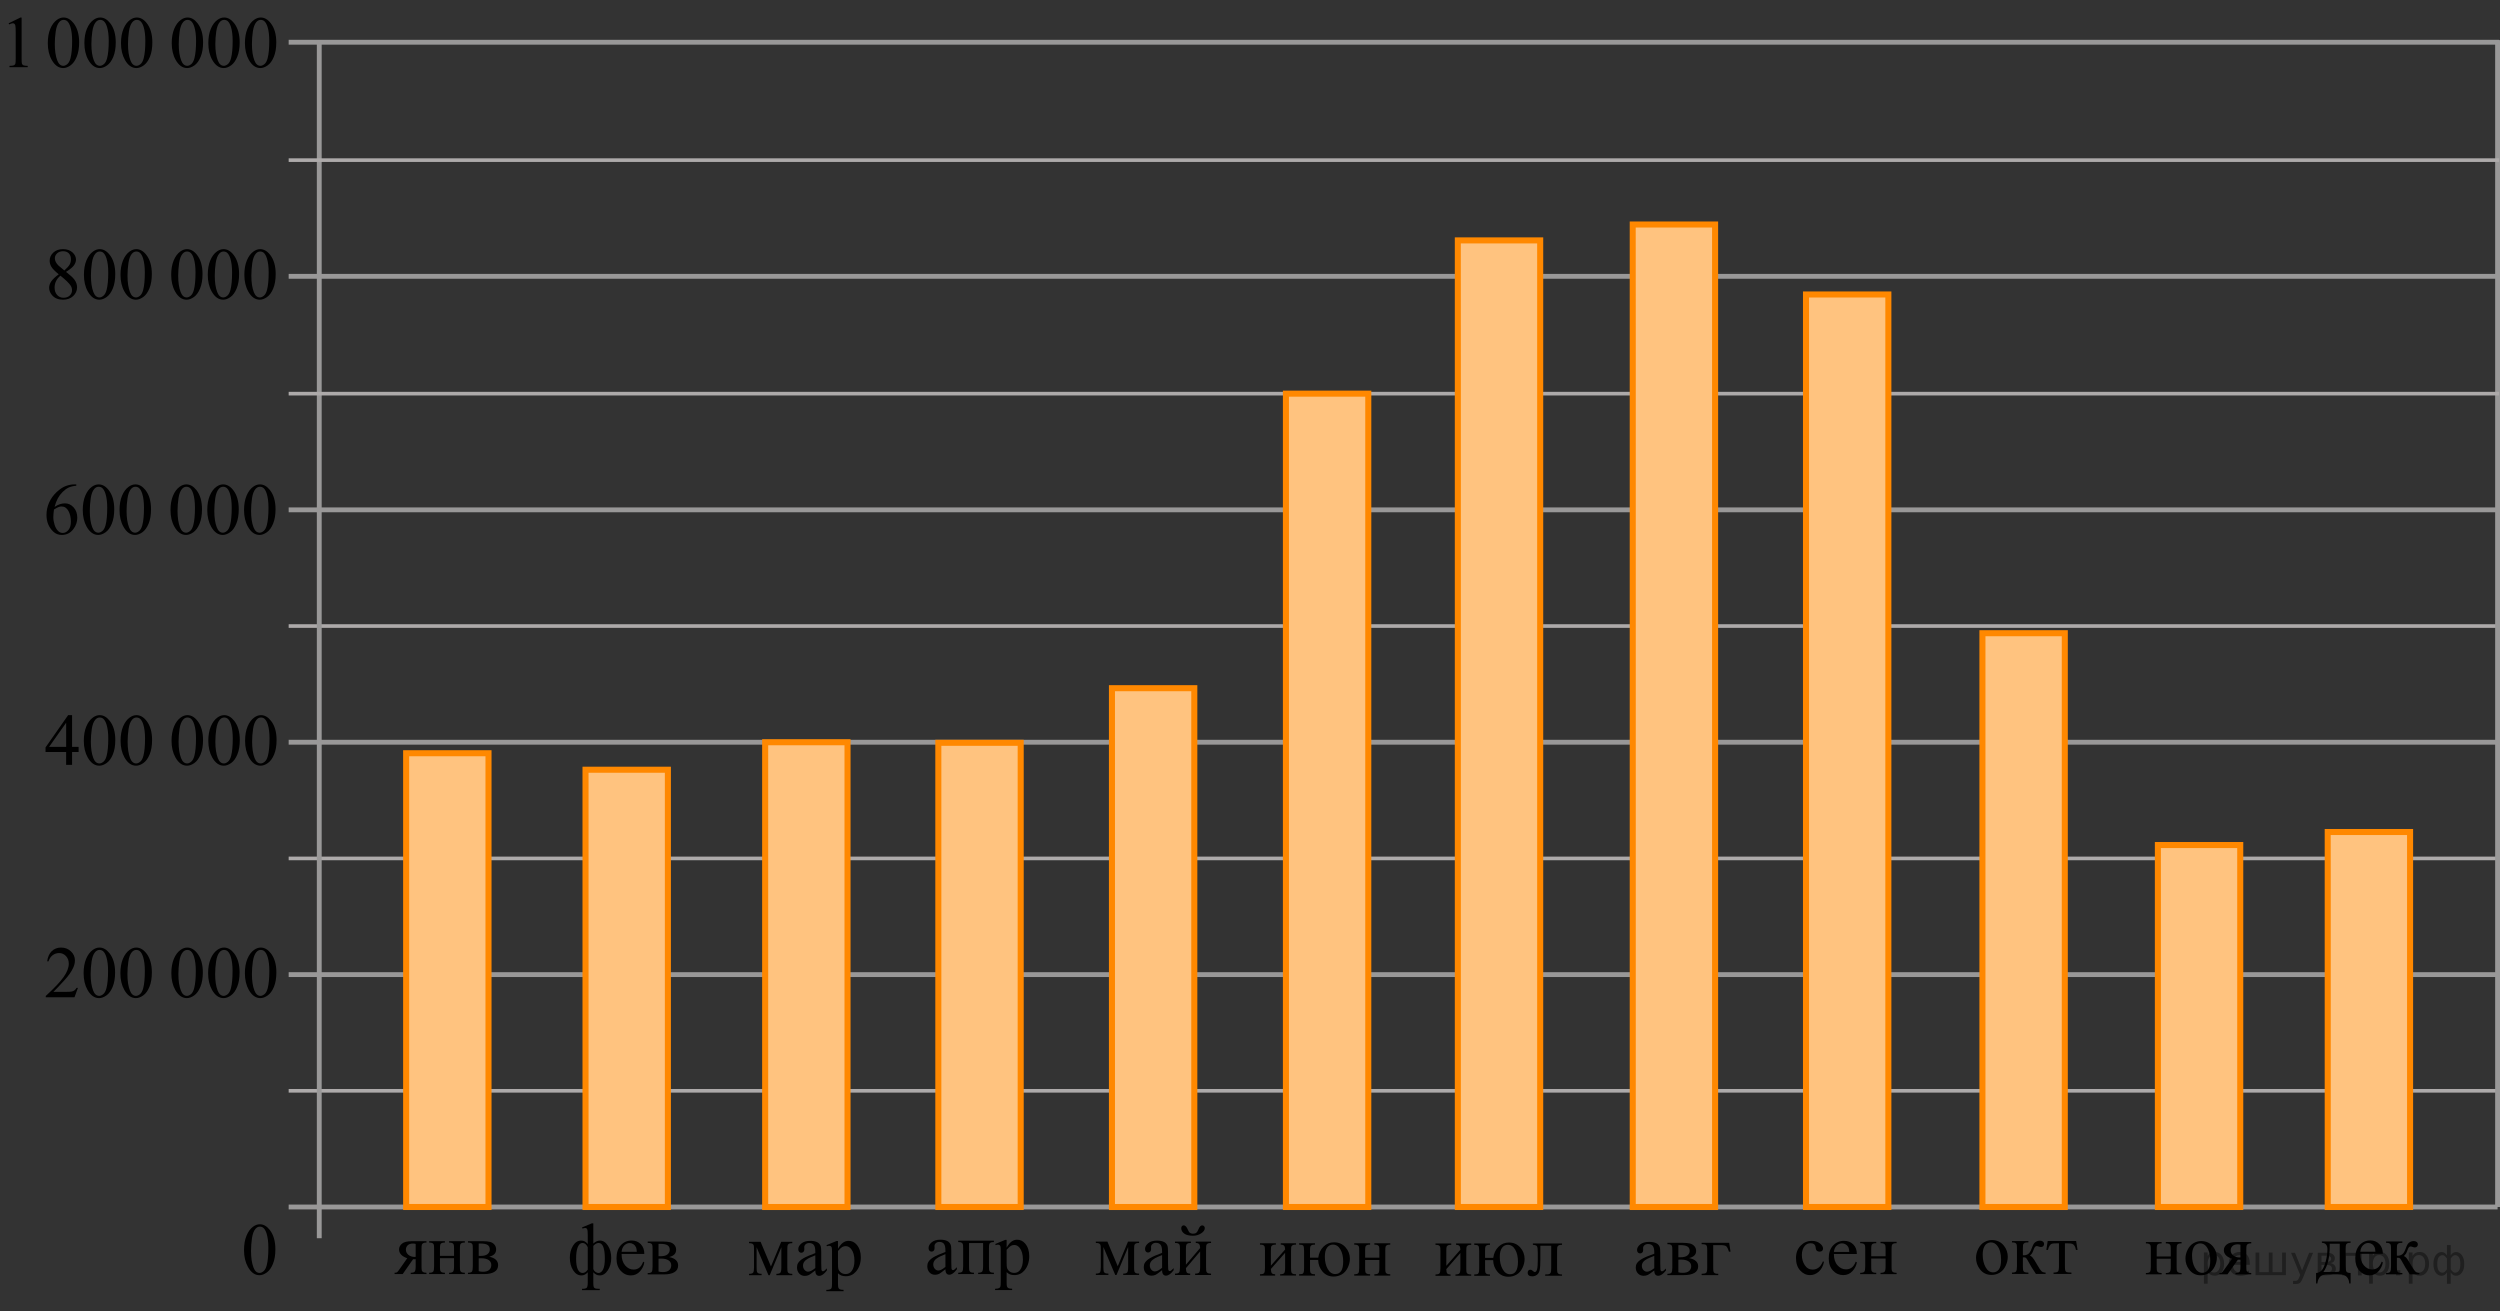 <?xml version="1.0" encoding="utf-8"?>
<!-- Generator: Adobe Illustrator 16.0.0, SVG Export Plug-In . SVG Version: 6.00 Build 0)  -->
<!DOCTYPE svg PUBLIC "-//W3C//DTD SVG 1.1//EN" "http://www.w3.org/Graphics/SVG/1.1/DTD/svg11.dtd">
<svg version="1.1" id="Слой_1" xmlns="http://www.w3.org/2000/svg" xmlns:xlink="http://www.w3.org/1999/xlink" x="0px" y="0px"
	 width="516.051px" height="270.715px" viewBox="0 -0 516.051 270.715"
	 enable-background="new 0 -0 516.051 270.715" xml:space="preserve">
<rect x="0" y="-0" width="516.051" height="270.715" fill="#333333" stroke="none"/>
<g>
	<g>
		<g>
			<g>
				<defs>
					<rect id="SVGID_1_" x="-0.855" y="0.076" width="60.443" height="20.7"/>
				</defs>
				<clipPath id="SVGID_2_">
					<use xlink:href="#SVGID_1_"  overflow="visible"/>
				</clipPath>
				<g clip-path="url(#SVGID_2_)">
					<path d="M1.78,4.806L4.216,3.613h0.243v8.487c0,0.564,0.023,0.914,0.07,1.053
						c0.047,0.138,0.144,0.244,0.291,0.318c0.147,0.074,0.447,0.116,0.9,0.126v0.274H1.958v-0.274
						c0.472-0.01,0.776-0.051,0.915-0.122c0.137-0.071,0.233-0.168,0.287-0.289
						c0.055-0.121,0.081-0.483,0.081-1.086V6.675c0-0.731-0.024-1.2-0.073-1.408
						C3.133,5.108,3.071,4.992,2.98,4.918S2.78,4.806,2.653,4.806c-0.183,0-0.435,0.077-0.761,0.231L1.78,4.806
						z"/>
					<path d="M9.866,8.906c0-1.147,0.172-2.134,0.517-2.962c0.344-0.827,0.802-1.443,1.372-1.849
						c0.443-0.321,0.9-0.482,1.372-0.482c0.767,0,1.457,0.394,2.065,1.179c0.763,0.974,1.145,2.293,1.145,3.958
						c0,1.167-0.168,2.157-0.502,2.973c-0.335,0.815-0.761,1.407-1.28,1.775s-1.02,0.552-1.502,0.552
						c-0.954,0-1.749-0.565-2.383-1.697C10.133,11.399,9.866,10.25,9.866,8.906z M11.312,9.091
						c0,1.384,0.169,2.513,0.509,3.388c0.28,0.736,0.697,1.105,1.255,1.105c0.266,0,0.541-0.12,0.826-0.359
						s0.502-0.642,0.649-1.204c0.226-0.851,0.339-2.049,0.339-3.596c0-1.145-0.117-2.103-0.353-2.868
						c-0.178-0.568-0.406-0.971-0.686-1.208c-0.202-0.163-0.445-0.245-0.731-0.245c-0.335,0-0.632,0.151-0.893,0.452
						c-0.354,0.41-0.596,1.056-0.724,1.935C11.375,7.369,11.312,8.236,11.312,9.091z"/>
					<path d="M17.421,8.906c0-1.147,0.172-2.134,0.517-2.962c0.345-0.827,0.802-1.443,1.372-1.849
						c0.443-0.321,0.9-0.482,1.373-0.482c0.767,0,1.456,0.394,2.064,1.179c0.763,0.974,1.145,2.293,1.145,3.958
						c0,1.167-0.167,2.157-0.501,2.973c-0.336,0.815-0.762,1.407-1.281,1.775c-0.519,0.368-1.019,0.552-1.502,0.552
						c-0.954,0-1.749-0.565-2.383-1.697C17.689,11.399,17.421,10.25,17.421,8.906z M18.866,9.091
						c0,1.384,0.17,2.513,0.509,3.388c0.28,0.736,0.698,1.105,1.255,1.105c0.266,0,0.541-0.12,0.827-0.359
						c0.285-0.239,0.502-0.642,0.648-1.204c0.227-0.851,0.34-2.049,0.34-3.596c0-1.145-0.117-2.103-0.353-2.868
						c-0.178-0.568-0.407-0.971-0.686-1.208c-0.202-0.163-0.445-0.245-0.731-0.245c-0.335,0-0.632,0.151-0.893,0.452
						c-0.354,0.41-0.596,1.056-0.724,1.935C18.93,7.369,18.866,8.236,18.866,9.091z"/>
					<path d="M24.975,8.906c0-1.147,0.172-2.134,0.517-2.962c0.345-0.827,0.802-1.443,1.372-1.849
						c0.444-0.321,0.9-0.482,1.373-0.482c0.767,0,1.456,0.394,2.065,1.179c0.763,0.974,1.144,2.293,1.144,3.958
						c0,1.167-0.167,2.157-0.501,2.973c-0.335,0.815-0.762,1.407-1.28,1.775c-0.519,0.368-1.02,0.552-1.502,0.552
						c-0.954,0-1.749-0.565-2.383-1.697C25.244,11.399,24.975,10.25,24.975,8.906z M26.421,9.091
						c0,1.384,0.17,2.513,0.509,3.388c0.281,0.736,0.698,1.105,1.255,1.105c0.266,0,0.541-0.12,0.827-0.359
						c0.285-0.239,0.502-0.642,0.649-1.204c0.226-0.851,0.339-2.049,0.339-3.596c0-1.145-0.117-2.103-0.353-2.868
						c-0.178-0.568-0.406-0.971-0.686-1.208c-0.202-0.163-0.445-0.245-0.731-0.245c-0.335,0-0.632,0.151-0.893,0.452
						c-0.354,0.41-0.596,1.056-0.724,1.935C26.485,7.369,26.421,8.236,26.421,9.091z"/>
					<path d="M35.449,8.906c0-1.147,0.172-2.134,0.517-2.962c0.344-0.827,0.802-1.443,1.372-1.849
						c0.443-0.321,0.9-0.482,1.372-0.482c0.767,0,1.457,0.394,2.065,1.179c0.763,0.974,1.145,2.293,1.145,3.958
						c0,1.167-0.168,2.157-0.502,2.973c-0.335,0.815-0.762,1.407-1.28,1.775c-0.519,0.368-1.02,0.552-1.502,0.552
						c-0.954,0-1.749-0.565-2.383-1.697C35.717,11.399,35.449,10.25,35.449,8.906z M36.895,9.091
						c0,1.384,0.169,2.513,0.509,3.388c0.28,0.736,0.697,1.105,1.255,1.105c0.266,0,0.541-0.12,0.826-0.359
						s0.502-0.642,0.649-1.204c0.226-0.851,0.339-2.049,0.339-3.596c0-1.145-0.117-2.103-0.353-2.868
						c-0.178-0.568-0.406-0.971-0.686-1.208c-0.202-0.163-0.445-0.245-0.731-0.245c-0.335,0-0.632,0.151-0.893,0.452
						c-0.354,0.41-0.596,1.056-0.724,1.935C36.958,7.369,36.895,8.236,36.895,9.091z"/>
					<path d="M43.004,8.906c0-1.147,0.172-2.134,0.517-2.962c0.345-0.827,0.802-1.443,1.372-1.849
						c0.443-0.321,0.9-0.482,1.373-0.482c0.767,0,1.456,0.394,2.064,1.179c0.763,0.974,1.145,2.293,1.145,3.958
						c0,1.167-0.167,2.157-0.501,2.973c-0.336,0.815-0.762,1.407-1.281,1.775c-0.519,0.368-1.019,0.552-1.502,0.552
						c-0.954,0-1.749-0.565-2.383-1.697C43.272,11.399,43.004,10.25,43.004,8.906z M44.45,9.091
						c0,1.384,0.17,2.513,0.509,3.388c0.28,0.736,0.698,1.105,1.255,1.105c0.266,0,0.541-0.12,0.826-0.359
						s0.502-0.642,0.649-1.204c0.226-0.851,0.339-2.049,0.339-3.596c0-1.145-0.117-2.103-0.353-2.868
						c-0.178-0.568-0.406-0.971-0.686-1.208c-0.202-0.163-0.445-0.245-0.731-0.245c-0.335,0-0.632,0.151-0.893,0.452
						c-0.354,0.41-0.596,1.056-0.724,1.935C44.513,7.369,44.45,8.236,44.45,9.091z"/>
					<path d="M50.558,8.906c0-1.147,0.172-2.134,0.517-2.962c0.345-0.827,0.802-1.443,1.372-1.849
						c0.444-0.321,0.9-0.482,1.373-0.482c0.767,0,1.456,0.394,2.065,1.179c0.763,0.974,1.144,2.293,1.144,3.958
						c0,1.167-0.167,2.157-0.501,2.973c-0.335,0.815-0.762,1.407-1.28,1.775c-0.519,0.368-1.02,0.552-1.502,0.552
						c-0.954,0-1.749-0.565-2.383-1.697C50.826,11.399,50.558,10.25,50.558,8.906z M52.004,9.091
						c0,1.384,0.17,2.513,0.509,3.388c0.28,0.736,0.698,1.105,1.255,1.105c0.266,0,0.541-0.12,0.827-0.359
						c0.285-0.239,0.502-0.642,0.649-1.204c0.226-0.851,0.339-2.049,0.339-3.596c0-1.145-0.117-2.103-0.353-2.868
						c-0.178-0.568-0.406-0.971-0.686-1.208c-0.202-0.163-0.445-0.245-0.731-0.245c-0.335,0-0.632,0.151-0.893,0.452
						c-0.354,0.41-0.596,1.056-0.724,1.935C52.068,7.369,52.004,8.236,52.004,9.091z"/>
				</g>
			</g>
		</g>
	</g>
</g>
<g>
	<g>
		<g>
			<g>
				<defs>
					<rect id="SVGID_3_" x="7.424" y="47.89" width="52.164" height="20.699"/>
				</defs>
				<clipPath id="SVGID_4_">
					<use xlink:href="#SVGID_3_"  overflow="visible"/>
				</clipPath>
				<g clip-path="url(#SVGID_4_)">
					<path d="M12.125,56.624c-0.791-0.652-1.301-1.176-1.529-1.571c-0.23-0.396-0.344-0.806-0.344-1.23
						c0-0.652,0.251-1.214,0.753-1.687c0.501-0.472,1.167-0.708,1.998-0.708c0.806,0,1.454,0.221,1.946,0.66
						c0.491,0.44,0.737,0.941,0.737,1.505c0,0.375-0.133,0.759-0.398,1.148c-0.266,0.391-0.818,0.851-1.659,1.379
						c0.865,0.672,1.438,1.2,1.719,1.586c0.373,0.504,0.56,1.035,0.56,1.594c0,0.707-0.268,1.31-0.804,1.812
						c-0.535,0.501-1.238,0.752-2.108,0.752c-0.948,0-1.688-0.299-2.219-0.896c-0.423-0.479-0.635-1.003-0.635-1.571
						c0-0.445,0.148-0.886,0.446-1.323S11.399,57.153,12.125,56.624z M12.472,56.905
						c-0.408,0.347-0.71,0.723-0.906,1.131c-0.196,0.407-0.295,0.849-0.295,1.323c0,0.637,0.174,1.147,0.52,1.53
						c0.346,0.383,0.787,0.574,1.322,0.574c0.531,0,0.957-0.15,1.275-0.452c0.319-0.301,0.48-0.667,0.48-1.097
						c0-0.355-0.095-0.675-0.281-0.956C14.239,58.435,13.533,57.751,12.472,56.905z M13.283,55.831
						c0.59-0.534,0.963-0.955,1.12-1.264s0.236-0.658,0.236-1.049c0-0.519-0.145-0.926-0.435-1.22
						c-0.289-0.294-0.685-0.44-1.187-0.44s-0.91,0.145-1.225,0.436c-0.315,0.292-0.472,0.633-0.472,1.023
						c0,0.257,0.065,0.514,0.195,0.77c0.132,0.257,0.316,0.502,0.557,0.734L13.283,55.831z"/>
					<path d="M17.325,56.721c0-1.147,0.172-2.134,0.515-2.962c0.345-0.827,0.803-1.443,1.373-1.849
						c0.442-0.321,0.899-0.482,1.371-0.482c0.767,0,1.455,0.394,2.064,1.179c0.762,0.974,1.143,2.293,1.143,3.958
						c0,1.167-0.167,2.157-0.501,2.973c-0.335,0.815-0.761,1.407-1.279,1.775s-1.019,0.552-1.501,0.552
						c-0.953,0-1.747-0.565-2.381-1.697C17.592,59.214,17.325,58.064,17.325,56.721z M18.77,56.905
						c0,1.384,0.168,2.513,0.507,3.388c0.281,0.736,0.698,1.105,1.254,1.105c0.266,0,0.541-0.12,0.827-0.359
						c0.284-0.239,0.501-0.642,0.647-1.204c0.226-0.851,0.34-2.049,0.34-3.596c0-1.145-0.119-2.103-0.353-2.868
						c-0.178-0.568-0.405-0.971-0.685-1.208c-0.202-0.163-0.445-0.245-0.731-0.245c-0.334,0-0.632,0.151-0.892,0.452
						c-0.354,0.41-0.595,1.056-0.723,1.935C18.833,55.183,18.77,56.05,18.77,56.905z"/>
					<path d="M24.875,56.721c0-1.147,0.172-2.134,0.516-2.962c0.344-0.827,0.802-1.443,1.372-1.849
						c0.442-0.321,0.899-0.482,1.371-0.482c0.767,0,1.455,0.394,2.064,1.179c0.762,0.974,1.143,2.293,1.143,3.958
						c0,1.167-0.167,2.157-0.501,2.973c-0.335,0.815-0.761,1.407-1.279,1.775s-1.019,0.552-1.501,0.552
						c-0.953,0-1.747-0.565-2.381-1.697C25.142,59.214,24.875,58.064,24.875,56.721z M26.321,56.905
						c0,1.384,0.168,2.513,0.508,3.388c0.28,0.736,0.697,1.105,1.254,1.105c0.265,0,0.54-0.12,0.826-0.359
						c0.284-0.239,0.501-0.642,0.648-1.204c0.226-0.851,0.339-2.049,0.339-3.596c0-1.145-0.119-2.103-0.353-2.868
						c-0.177-0.568-0.405-0.971-0.685-1.208c-0.202-0.163-0.445-0.245-0.731-0.245c-0.334,0-0.632,0.151-0.892,0.452
						c-0.354,0.41-0.595,1.056-0.723,1.935C26.383,55.183,26.321,56.05,26.321,56.905z"/>
					<path d="M35.338,56.721c0-1.147,0.173-2.134,0.516-2.962c0.344-0.827,0.802-1.443,1.372-1.849
						c0.442-0.321,0.899-0.482,1.371-0.482c0.767,0,1.456,0.394,2.065,1.179c0.762,0.974,1.143,2.293,1.143,3.958
						c0,1.167-0.167,2.157-0.501,2.973c-0.336,0.815-0.761,1.407-1.279,1.775c-0.519,0.368-1.02,0.552-1.501,0.552
						c-0.953,0-1.748-0.565-2.382-1.697C35.606,59.214,35.338,58.064,35.338,56.721z M36.783,56.905
						c0,1.384,0.169,2.513,0.508,3.388c0.28,0.736,0.698,1.105,1.254,1.105c0.266,0,0.541-0.12,0.826-0.359
						c0.284-0.239,0.501-0.642,0.648-1.204c0.226-0.851,0.339-2.049,0.339-3.596c0-1.145-0.118-2.103-0.353-2.868
						c-0.177-0.568-0.405-0.971-0.685-1.208c-0.202-0.163-0.445-0.245-0.731-0.245c-0.334,0-0.631,0.151-0.892,0.452
						c-0.354,0.41-0.594,1.056-0.723,1.935C36.847,55.183,36.783,56.05,36.783,56.905z"/>
					<path d="M42.888,56.721c0-1.147,0.172-2.134,0.516-2.962c0.344-0.827,0.802-1.443,1.372-1.849
						c0.442-0.321,0.899-0.482,1.371-0.482c0.767,0,1.456,0.394,2.065,1.179c0.762,0.974,1.143,2.293,1.143,3.958
						c0,1.167-0.167,2.157-0.501,2.973c-0.336,0.815-0.761,1.407-1.279,1.775c-0.519,0.368-1.02,0.552-1.501,0.552
						c-0.953,0-1.748-0.565-2.382-1.697C43.156,59.214,42.888,58.064,42.888,56.721z M44.333,56.905
						c0,1.384,0.169,2.513,0.508,3.388c0.28,0.736,0.698,1.105,1.254,1.105c0.266,0,0.541-0.12,0.826-0.359
						c0.284-0.239,0.501-0.642,0.648-1.204c0.226-0.851,0.339-2.049,0.339-3.596c0-1.145-0.118-2.103-0.353-2.868
						c-0.177-0.568-0.405-0.971-0.685-1.208c-0.202-0.163-0.445-0.245-0.731-0.245c-0.334,0-0.631,0.151-0.892,0.452
						c-0.354,0.41-0.594,1.056-0.723,1.935C44.397,55.183,44.333,56.05,44.333,56.905z"/>
					<path d="M50.439,56.721c0-1.147,0.173-2.134,0.516-2.962c0.345-0.827,0.803-1.443,1.372-1.849
						c0.443-0.321,0.899-0.482,1.372-0.482c0.767,0,1.455,0.394,2.064,1.179c0.762,0.974,1.143,2.293,1.143,3.958
						c0,1.167-0.167,2.157-0.501,2.973c-0.335,0.815-0.761,1.407-1.279,1.775c-0.519,0.368-1.02,0.552-1.501,0.552
						c-0.953,0-1.748-0.565-2.382-1.697C50.707,59.214,50.439,58.064,50.439,56.721z M51.884,56.905
						c0,1.384,0.169,2.513,0.508,3.388c0.28,0.736,0.698,1.105,1.254,1.105c0.266,0,0.541-0.12,0.826-0.359
						s0.502-0.642,0.648-1.204c0.226-0.851,0.339-2.049,0.339-3.596c0-1.145-0.118-2.103-0.353-2.868
						c-0.177-0.568-0.405-0.971-0.685-1.208c-0.202-0.163-0.445-0.245-0.731-0.245c-0.335,0-0.632,0.151-0.892,0.452
						c-0.354,0.41-0.595,1.056-0.724,1.935C51.949,55.183,51.884,56.05,51.884,56.905z"/>
				</g>
			</g>
		</g>
	</g>
</g>
<g>
	<g>
		<g>
			<g>
				<defs>
					<rect id="SVGID_5_" x="6.666" y="96.45" width="53.818" height="20.699"/>
				</defs>
				<clipPath id="SVGID_6_">
					<use xlink:href="#SVGID_5_"  overflow="visible"/>
				</clipPath>
				<g clip-path="url(#SVGID_6_)">
					<path d="M15.75,99.987v0.274c-0.651,0.065-1.185,0.194-1.598,0.39s-0.82,0.492-1.223,0.893
						c-0.403,0.4-0.736,0.847-1.001,1.338c-0.265,0.492-0.485,1.076-0.663,1.753
						c0.711-0.489,1.425-0.733,2.142-0.733c0.686,0,1.282,0.276,1.786,0.83s0.757,1.265,0.757,2.135
						c0,0.84-0.255,1.606-0.764,2.298c-0.613,0.84-1.424,1.26-2.432,1.26c-0.686,0-1.27-0.228-1.749-0.682
						c-0.939-0.885-1.408-2.031-1.408-3.439c0-0.899,0.181-1.754,0.541-2.564s0.876-1.529,1.546-2.157
						c0.669-0.627,1.31-1.05,1.923-1.268c0.612-0.217,1.184-0.326,1.712-0.326H15.75z M11.141,105.175
						c-0.09,0.668-0.134,1.206-0.134,1.616c0,0.475,0.088,0.989,0.263,1.546c0.176,0.556,0.435,0.996,0.781,1.322
						c0.253,0.232,0.559,0.349,0.919,0.349c0.431,0,0.815-0.202,1.153-0.607c0.338-0.405,0.508-0.983,0.508-1.734
						c0-0.846-0.169-1.576-0.505-2.194c-0.336-0.617-0.812-0.927-1.43-0.927c-0.189,0-0.39,0.04-0.605,0.119
						S11.56,104.914,11.141,105.175z"/>
					<path d="M17.084,105.28c0-1.147,0.174-2.134,0.519-2.962c0.346-0.827,0.806-1.443,1.379-1.849
						c0.443-0.321,0.904-0.482,1.377-0.482c0.772,0,1.464,0.394,2.077,1.179c0.765,0.974,1.147,2.293,1.147,3.958
						c0,1.167-0.168,2.157-0.504,2.973c-0.335,0.815-0.764,1.407-1.285,1.775s-1.024,0.552-1.508,0.552
						c-0.959,0-1.757-0.565-2.394-1.697C17.354,107.773,17.084,106.624,17.084,105.28z M18.537,105.465
						c0,1.384,0.171,2.513,0.512,3.388c0.281,0.736,0.701,1.105,1.26,1.105c0.268,0,0.544-0.12,0.83-0.359
						c0.287-0.239,0.505-0.642,0.652-1.204c0.227-0.851,0.341-2.049,0.341-3.596c0-1.145-0.119-2.103-0.356-2.868
						c-0.177-0.568-0.406-0.971-0.69-1.208c-0.202-0.163-0.447-0.245-0.733-0.245
						c-0.336,0-0.635,0.151-0.897,0.452c-0.355,0.41-0.598,1.056-0.726,1.935
						C18.601,103.743,18.537,104.61,18.537,105.465z"/>
					<path d="M24.675,105.28c0-1.147,0.173-2.134,0.519-2.962c0.346-0.827,0.806-1.443,1.379-1.849
						c0.444-0.321,0.904-0.482,1.378-0.482c0.771,0,1.463,0.394,2.076,1.179c0.766,0.974,1.148,2.293,1.148,3.958
						c0,1.167-0.168,2.157-0.504,2.973s-0.765,1.407-1.286,1.775s-1.024,0.552-1.508,0.552
						c-0.959,0-1.757-0.565-2.394-1.697C24.943,107.773,24.675,106.624,24.675,105.28z M26.126,105.465
						c0,1.384,0.171,2.513,0.512,3.388c0.282,0.736,0.701,1.105,1.261,1.105c0.268,0,0.543-0.12,0.83-0.359
						s0.505-0.642,0.651-1.204c0.228-0.851,0.341-2.049,0.341-3.596c0-1.145-0.118-2.103-0.355-2.868
						c-0.178-0.568-0.407-0.971-0.69-1.208c-0.202-0.163-0.447-0.245-0.733-0.245
						c-0.336,0-0.635,0.151-0.897,0.452c-0.355,0.41-0.598,1.056-0.726,1.935
						C26.192,103.743,26.126,104.61,26.126,105.465z"/>
					<path d="M35.196,105.28c0-1.147,0.173-2.134,0.519-2.962c0.346-0.827,0.806-1.443,1.379-1.849
						c0.444-0.321,0.904-0.482,1.378-0.482c0.771,0,1.463,0.394,2.076,1.179c0.766,0.974,1.148,2.293,1.148,3.958
						c0,1.167-0.169,2.157-0.504,2.973c-0.336,0.815-0.765,1.407-1.286,1.775s-1.024,0.552-1.508,0.552
						c-0.959,0-1.757-0.565-2.394-1.697C35.463,107.773,35.196,106.624,35.196,105.28z M36.647,105.465
						c0,1.384,0.171,2.513,0.512,3.388c0.282,0.736,0.701,1.105,1.26,1.105c0.269,0,0.544-0.12,0.831-0.359
						s0.505-0.642,0.651-1.204c0.228-0.851,0.341-2.049,0.341-3.596c0-1.145-0.118-2.103-0.355-2.868
						c-0.178-0.568-0.407-0.971-0.69-1.208c-0.202-0.163-0.447-0.245-0.733-0.245
						c-0.336,0-0.635,0.151-0.897,0.452c-0.355,0.41-0.598,1.056-0.726,1.935
						C36.712,103.743,36.647,104.61,36.647,105.465z"/>
					<path d="M42.784,105.28c0-1.147,0.174-2.134,0.519-2.962c0.346-0.827,0.806-1.443,1.379-1.849
						c0.443-0.321,0.904-0.482,1.377-0.482c0.772,0,1.464,0.394,2.077,1.179c0.765,0.974,1.147,2.293,1.147,3.958
						c0,1.167-0.168,2.157-0.504,2.973c-0.335,0.815-0.764,1.407-1.285,1.775s-1.024,0.552-1.508,0.552
						c-0.959,0-1.757-0.565-2.394-1.697C43.054,107.773,42.784,106.624,42.784,105.28z M44.237,105.465
						c0,1.384,0.171,2.513,0.512,3.388c0.281,0.736,0.701,1.105,1.26,1.105c0.268,0,0.544-0.12,0.83-0.359
						c0.287-0.239,0.505-0.642,0.652-1.204c0.227-0.851,0.341-2.049,0.341-3.596c0-1.145-0.119-2.103-0.356-2.868
						c-0.177-0.568-0.406-0.971-0.69-1.208c-0.202-0.163-0.447-0.245-0.733-0.245
						c-0.336,0-0.635,0.151-0.897,0.452c-0.355,0.41-0.598,1.056-0.726,1.935
						C44.301,103.743,44.237,104.61,44.237,105.465z"/>
					<path d="M50.375,105.28c0-1.147,0.173-2.134,0.519-2.962c0.346-0.827,0.806-1.443,1.379-1.849
						c0.444-0.321,0.904-0.482,1.378-0.482c0.771,0,1.463,0.394,2.076,1.179c0.766,0.974,1.148,2.293,1.148,3.958
						c0,1.167-0.168,2.157-0.504,2.973s-0.765,1.407-1.286,1.775s-1.024,0.552-1.508,0.552
						c-0.959,0-1.757-0.565-2.394-1.697C50.643,107.773,50.375,106.624,50.375,105.28z M51.826,105.465
						c0,1.384,0.171,2.513,0.512,3.388c0.282,0.736,0.702,1.105,1.261,1.105c0.268,0,0.543-0.12,0.83-0.359
						s0.505-0.642,0.651-1.204c0.228-0.851,0.341-2.049,0.341-3.596c0-1.145-0.118-2.103-0.355-2.868
						c-0.178-0.568-0.407-0.971-0.69-1.208c-0.202-0.163-0.447-0.245-0.733-0.245
						c-0.336,0-0.635,0.151-0.897,0.452c-0.355,0.41-0.598,1.056-0.726,1.935
						C51.892,103.743,51.826,104.61,51.826,105.465z"/>
				</g>
			</g>
		</g>
	</g>
</g>
<g>
	<g>
		<g>
			<g>
				<defs>
					<rect id="SVGID_7_" x="6.622" y="144.083" width="53.82" height="20.7"/>
				</defs>
				<clipPath id="SVGID_8_">
					<use xlink:href="#SVGID_7_"  overflow="visible"/>
				</clipPath>
				<g clip-path="url(#SVGID_8_)">
					<path d="M16.226,154.174v1.053h-1.348v2.652h-1.224v-2.652H9.4v-0.949l4.662-6.656h0.815v6.553H16.226
						L16.226,154.174z M13.655,154.174v-4.988l-3.528,4.988H13.655z"/>
					<path d="M17.3,152.914c0-1.147,0.174-2.135,0.519-2.963c0.346-0.826,0.805-1.443,1.378-1.848
						c0.445-0.322,0.904-0.482,1.379-0.482c0.771,0,1.463,0.393,2.075,1.178c0.767,0.975,1.149,2.293,1.149,3.959
						c0,1.166-0.168,2.156-0.504,2.973c-0.336,0.815-0.765,1.406-1.286,1.775c-0.521,0.367-1.024,0.551-1.509,0.551
						c-0.958,0-1.757-0.565-2.394-1.697C17.571,155.406,17.3,154.258,17.3,152.914z M18.754,153.097
						c0,1.385,0.171,2.514,0.512,3.389c0.281,0.736,0.701,1.103,1.26,1.103c0.267,0,0.544-0.119,0.83-0.359
						c0.287-0.238,0.504-0.641,0.652-1.203c0.227-0.852,0.341-2.049,0.341-3.596c0-1.147-0.119-2.103-0.356-2.869
						c-0.177-0.568-0.408-0.971-0.69-1.207c-0.203-0.164-0.447-0.246-0.733-0.246
						c-0.337,0-0.636,0.152-0.897,0.453c-0.355,0.41-0.598,1.055-0.727,1.934
						C18.818,151.377,18.754,152.244,18.754,153.097z"/>
					<path d="M24.892,152.914c0-1.147,0.173-2.135,0.519-2.963c0.346-0.826,0.806-1.443,1.379-1.848
						c0.444-0.322,0.904-0.482,1.379-0.482c0.77,0,1.462,0.393,2.075,1.178c0.766,0.975,1.148,2.293,1.148,3.959
						c0,1.166-0.168,2.156-0.504,2.973c-0.336,0.815-0.765,1.406-1.286,1.775c-0.521,0.367-1.023,0.551-1.508,0.551
						c-0.959,0-1.757-0.565-2.394-1.697C25.161,155.406,24.892,154.258,24.892,152.914z M26.345,153.097
						c0,1.385,0.169,2.514,0.51,3.389c0.282,0.736,0.702,1.103,1.261,1.103c0.267,0,0.543-0.119,0.83-0.359
						c0.286-0.238,0.504-0.641,0.652-1.203c0.227-0.852,0.341-2.049,0.341-3.596c0-1.147-0.119-2.103-0.356-2.869
						c-0.178-0.568-0.407-0.971-0.689-1.207c-0.203-0.164-0.448-0.246-0.734-0.246
						c-0.336,0-0.635,0.152-0.896,0.453c-0.356,0.41-0.599,1.055-0.727,1.934
						C26.408,151.377,26.345,152.244,26.345,153.097z"/>
					<path d="M35.411,152.914c0-1.147,0.173-2.135,0.519-2.963c0.346-0.826,0.806-1.443,1.379-1.848
						c0.444-0.322,0.904-0.482,1.379-0.482c0.77,0,1.462,0.393,2.075,1.178c0.766,0.975,1.148,2.293,1.148,3.959
						c0,1.166-0.169,2.156-0.504,2.973c-0.336,0.815-0.765,1.406-1.286,1.775c-0.521,0.367-1.023,0.551-1.508,0.551
						c-0.959,0-1.757-0.565-2.394-1.697C35.68,155.406,35.411,154.258,35.411,152.914z M36.864,153.097
						c0,1.385,0.17,2.514,0.511,3.389c0.282,0.736,0.702,1.103,1.261,1.103c0.267,0,0.543-0.119,0.83-0.359
						c0.286-0.238,0.504-0.641,0.652-1.203c0.227-0.852,0.341-2.049,0.341-3.596c0-1.147-0.119-2.103-0.356-2.869
						c-0.178-0.568-0.407-0.971-0.689-1.207c-0.203-0.164-0.448-0.246-0.734-0.246
						c-0.336,0-0.635,0.152-0.896,0.453c-0.356,0.41-0.599,1.055-0.727,1.934
						C36.928,151.377,36.864,152.244,36.864,153.097z"/>
					<path d="M43,152.914c0-1.147,0.174-2.135,0.519-2.963c0.346-0.826,0.806-1.443,1.379-1.848
						c0.443-0.322,0.904-0.482,1.378-0.482c0.77,0,1.462,0.393,2.076,1.178c0.765,0.975,1.147,2.293,1.147,3.959
						c0,1.166-0.168,2.156-0.504,2.973c-0.335,0.815-0.764,1.406-1.285,1.775c-0.522,0.367-1.023,0.551-1.508,0.551
						c-0.959,0-1.757-0.565-2.394-1.697C43.271,155.406,43,154.258,43,152.914z M44.454,153.097
						c0,1.385,0.17,2.514,0.51,3.389c0.282,0.736,0.702,1.103,1.261,1.103c0.267,0,0.543-0.119,0.83-0.359
						c0.286-0.238,0.504-0.641,0.652-1.203c0.227-0.852,0.341-2.049,0.341-3.596c0-1.147-0.119-2.103-0.356-2.869
						c-0.178-0.568-0.407-0.971-0.689-1.207c-0.203-0.164-0.448-0.246-0.734-0.246
						c-0.336,0-0.635,0.152-0.896,0.453c-0.356,0.41-0.599,1.055-0.727,1.934
						C44.517,151.377,44.454,152.244,44.454,153.097z"/>
					<path d="M50.591,152.914c0-1.147,0.173-2.135,0.519-2.963c0.346-0.826,0.806-1.443,1.378-1.848
						c0.445-0.322,0.904-0.482,1.379-0.482c0.771,0,1.463,0.393,2.075,1.178c0.767,0.975,1.149,2.293,1.149,3.959
						c0,1.166-0.168,2.156-0.504,2.973c-0.336,0.815-0.765,1.406-1.286,1.775c-0.521,0.367-1.024,0.551-1.509,0.551
						c-0.958,0-1.756-0.565-2.394-1.697C50.86,155.406,50.591,154.258,50.591,152.914z M52.043,153.097
						c0,1.385,0.171,2.514,0.512,3.389c0.282,0.736,0.702,1.103,1.261,1.103c0.267,0,0.543-0.119,0.83-0.359
						c0.287-0.238,0.504-0.641,0.651-1.203c0.228-0.852,0.341-2.049,0.341-3.596c0-1.147-0.118-2.103-0.355-2.869
						c-0.178-0.568-0.408-0.971-0.69-1.207c-0.203-0.164-0.447-0.246-0.733-0.246
						c-0.337,0-0.636,0.152-0.897,0.453c-0.355,0.41-0.598,1.055-0.727,1.934
						C52.109,151.377,52.043,152.244,52.043,153.097z"/>
				</g>
			</g>
		</g>
	</g>
</g>
<g>
	<g>
		<g>
			<g>
				<defs>
					<rect id="SVGID_9_" x="6.582" y="192.058" width="53.818" height="20.7"/>
				</defs>
				<clipPath id="SVGID_10_">
					<use xlink:href="#SVGID_9_"  overflow="visible"/>
				</clipPath>
				<g clip-path="url(#SVGID_10_)">
					<path d="M16.082,203.92l-0.704,1.935H9.448v-0.275c1.743-1.59,2.972-2.891,3.684-3.898
						c0.711-1.008,1.067-1.93,1.067-2.764c0-0.639-0.195-1.162-0.586-1.572c-0.39-0.41-0.857-0.615-1.4-0.615
						c-0.494,0-0.938,0.144-1.331,0.434s-0.683,0.713-0.87,1.272H9.738c0.122-0.914,0.44-1.615,0.951-2.106
						c0.512-0.488,1.15-0.734,1.916-0.734c0.815,0,1.496,0.264,2.042,0.787s0.819,1.141,0.819,1.852
						c0,0.51-0.119,1.02-0.356,1.527c-0.364,0.801-0.958,1.648-1.777,2.543c-1.231,1.344-1.999,2.154-2.307,2.432
						h2.624c0.534,0,0.908-0.019,1.123-0.06c0.215-0.039,0.409-0.119,0.581-0.24
						c0.173-0.121,0.324-0.293,0.452-0.516H16.082L16.082,203.92z"/>
					<path d="M17.259,200.888c0-1.147,0.174-2.133,0.519-2.961s0.805-1.443,1.378-1.85
						c0.445-0.32,0.904-0.482,1.379-0.482c0.771,0,1.463,0.395,2.075,1.18c0.767,0.973,1.149,2.293,1.149,3.957
						c0,1.168-0.168,2.158-0.504,2.973c-0.336,0.816-0.765,1.408-1.286,1.775c-0.521,0.369-1.024,0.553-1.509,0.553
						c-0.958,0-1.757-0.566-2.394-1.697C17.529,203.383,17.259,202.232,17.259,200.888z M18.712,201.074
						c0,1.383,0.171,2.512,0.512,3.387c0.281,0.736,0.701,1.105,1.26,1.105c0.267,0,0.544-0.121,0.83-0.359
						c0.287-0.24,0.504-0.643,0.652-1.205c0.228-0.85,0.341-2.049,0.341-3.596c0-1.145-0.118-2.102-0.355-2.867
						c-0.178-0.568-0.408-0.971-0.69-1.209c-0.203-0.162-0.447-0.244-0.733-0.244
						c-0.337,0-0.636,0.15-0.897,0.451c-0.355,0.41-0.598,1.057-0.727,1.935
						C18.777,199.351,18.712,200.219,18.712,201.074z"/>
					<path d="M24.85,200.888c0-1.147,0.174-2.133,0.519-2.961s0.806-1.443,1.378-1.85
						c0.444-0.32,0.905-0.482,1.379-0.482c0.77,0,1.462,0.395,2.075,1.18c0.766,0.973,1.148,2.293,1.148,3.957
						c0,1.168-0.168,2.158-0.504,2.973c-0.335,0.816-0.764,1.408-1.286,1.775c-0.521,0.369-1.022,0.553-1.507,0.553
						c-0.96,0-1.757-0.566-2.394-1.697C25.12,203.383,24.85,202.232,24.85,200.888z M26.304,201.074
						c0,1.383,0.17,2.512,0.51,3.387c0.282,0.736,0.702,1.105,1.261,1.105c0.267,0,0.543-0.121,0.83-0.359
						c0.286-0.24,0.504-0.643,0.652-1.205c0.227-0.85,0.341-2.049,0.341-3.596c0-1.145-0.119-2.102-0.356-2.867
						c-0.178-0.568-0.407-0.971-0.689-1.209c-0.203-0.162-0.448-0.244-0.734-0.244
						c-0.336,0-0.635,0.15-0.896,0.451c-0.356,0.41-0.599,1.057-0.727,1.935
						C26.366,199.351,26.304,200.219,26.304,201.074z"/>
					<path d="M35.37,200.888c0-1.147,0.173-2.133,0.519-2.961s0.806-1.443,1.379-1.85
						c0.444-0.32,0.904-0.482,1.379-0.482c0.77,0,1.462,0.395,2.075,1.18c0.766,0.973,1.148,2.293,1.148,3.957
						c0,1.168-0.169,2.158-0.504,2.973c-0.336,0.816-0.765,1.408-1.286,1.775c-0.521,0.369-1.023,0.553-1.508,0.553
						c-0.959,0-1.757-0.566-2.394-1.697C35.639,203.383,35.37,202.232,35.37,200.888z M36.824,201.074
						c0,1.383,0.169,2.512,0.51,3.387c0.282,0.736,0.702,1.105,1.261,1.105c0.267,0,0.543-0.121,0.83-0.359
						c0.286-0.24,0.504-0.643,0.652-1.205c0.227-0.85,0.341-2.049,0.341-3.596c0-1.145-0.119-2.102-0.356-2.867
						c-0.178-0.568-0.407-0.971-0.689-1.209c-0.203-0.162-0.448-0.244-0.734-0.244
						c-0.336,0-0.635,0.15-0.896,0.451c-0.356,0.41-0.599,1.057-0.727,1.935S36.824,200.219,36.824,201.074z"/>
					<path d="M42.959,200.888c0-1.147,0.174-2.133,0.519-2.961s0.806-1.443,1.379-1.85
						c0.443-0.32,0.904-0.482,1.379-0.482c0.77,0,1.461,0.395,2.075,1.18c0.765,0.973,1.147,2.293,1.147,3.957
						c0,1.168-0.168,2.158-0.504,2.973c-0.335,0.816-0.764,1.408-1.285,1.775c-0.521,0.369-1.023,0.553-1.508,0.553
						c-0.959,0-1.757-0.566-2.394-1.697C43.229,203.383,42.959,202.232,42.959,200.888z M44.412,201.074
						c0,1.383,0.17,2.512,0.511,3.387c0.282,0.736,0.702,1.105,1.261,1.105c0.267,0,0.543-0.121,0.83-0.359
						c0.286-0.24,0.504-0.643,0.652-1.205c0.227-0.85,0.341-2.049,0.341-3.596c0-1.145-0.119-2.102-0.356-2.867
						c-0.178-0.568-0.407-0.971-0.689-1.209c-0.203-0.162-0.448-0.244-0.734-0.244
						c-0.336,0-0.635,0.15-0.896,0.451c-0.356,0.41-0.599,1.057-0.727,1.935
						C44.476,199.351,44.412,200.219,44.412,201.074z"/>
					<path d="M50.55,200.888c0-1.147,0.173-2.133,0.519-2.961c0.346-0.828,0.805-1.443,1.377-1.85
						c0.445-0.32,0.904-0.482,1.379-0.482c0.771,0,1.463,0.395,2.075,1.18c0.767,0.973,1.149,2.293,1.149,3.957
						c0,1.168-0.168,2.158-0.504,2.973c-0.335,0.816-0.764,1.408-1.286,1.775c-0.521,0.369-1.023,0.553-1.509,0.553
						c-0.958,0-1.756-0.566-2.394-1.697C50.82,203.383,50.55,202.232,50.55,200.888z M52.003,201.074
						c0,1.383,0.171,2.512,0.511,3.387c0.282,0.736,0.702,1.105,1.261,1.105c0.267,0,0.543-0.121,0.83-0.359
						c0.287-0.24,0.504-0.643,0.652-1.205c0.227-0.85,0.34-2.049,0.34-3.596c0-1.145-0.118-2.102-0.355-2.867
						c-0.178-0.568-0.408-0.971-0.69-1.209c-0.203-0.162-0.447-0.244-0.733-0.244
						c-0.337,0-0.636,0.15-0.897,0.451c-0.355,0.41-0.598,1.057-0.727,1.935
						C52.067,199.351,52.003,200.219,52.003,201.074z"/>
				</g>
			</g>
		</g>
	</g>
</g>
<line fill="none" stroke="#999898" stroke-miterlimit="10" x1="515.55" y1="249.148" x2="59.587" y2="249.148"/>
<line fill="none" stroke="#ADAAAA" stroke-width="0.75" stroke-miterlimit="10" x1="515.887" y1="225.164" x2="59.587" y2="225.164"/>
<line fill="none" stroke="#999898" stroke-miterlimit="10" x1="515.887" y1="201.179" x2="59.587" y2="201.179"/>
<line fill="none" stroke="#ADAAAA" stroke-width="0.75" stroke-miterlimit="10" x1="515.887" y1="177.196" x2="59.587" y2="177.196"/>
<line fill="none" stroke="#999898" stroke-miterlimit="10" x1="515.887" y1="153.211" x2="59.587" y2="153.211"/>
<line fill="none" stroke="#ADAAAA" stroke-width="0.75" stroke-miterlimit="10" x1="515.887" y1="129.227" x2="59.587" y2="129.227"/>
<line fill="none" stroke="#999898" stroke-miterlimit="10" x1="65.9" y1="8.719" x2="65.9" y2="255.594"/>
<g>
	<g>
		<g>
			<g>
				<g>
					<g>
						<g>
							<g>
								<g>
									<g>
										<g>
											<g>
												<g>
													<g>
														<g>
															<g>
																<g>
																	<g>
																		<g>
																			<defs>
																				<rect id="SVGID_11_" x="47.554" y="249.148" width="12.354" height="18.066"/>
																			</defs>
																			<clipPath id="SVGID_12_">
																				<use xlink:href="#SVGID_11_"  overflow="visible"/>
																			</clipPath>
																			<g clip-path="url(#SVGID_12_)">
																				<g enable-background="new    ">
																					<path d="M50.371,258.045c0-1.156,0.172-2.15,0.518-2.984c0.345-0.834,0.803-1.455,1.373-1.863
																						c0.442-0.324,0.899-0.484,1.372-0.484c0.768,0,1.456,0.395,2.066,1.188
																						c0.762,0.981,1.144,2.311,1.144,3.988c0,1.174-0.167,2.174-0.502,2.994
																						c-0.335,0.822-0.761,1.418-1.279,1.789c-0.519,0.371-1.02,0.557-1.501,0.557
																						c-0.956,0-1.749-0.568-2.383-1.711C50.641,260.554,50.371,259.398,50.371,258.045z
																						 M51.818,258.23c0,1.395,0.169,2.532,0.509,3.412c0.282,0.742,0.699,1.113,1.254,1.113
																						c0.267,0,0.541-0.121,0.827-0.36c0.285-0.242,0.502-0.647,0.648-1.215
																						c0.227-0.856,0.34-2.063,0.34-3.623c0-1.154-0.119-2.117-0.354-2.891
																						c-0.178-0.572-0.407-0.979-0.685-1.217c-0.202-0.164-0.445-0.247-0.731-0.247
																						c-0.334,0-0.632,0.151-0.893,0.456c-0.354,0.412-0.595,1.062-0.724,1.949
																						C51.882,256.496,51.818,257.369,51.818,258.23z"/>
																				</g>
																			</g>
																		</g>
																	</g>
																</g>
															</g>
														</g>
													</g>
												</g>
											</g>
										</g>
									</g>
								</g>
							</g>
						</g>
					</g>
				</g>
			</g>
		</g>
	</g>
</g>
<line fill="none" x1="312.673" y1="249.148" x2="343.331" y2="249.148"/>
<line fill="none" x1="362.824" y1="249.148" x2="410.486" y2="249.148"/>
<line fill="none" stroke="#999898" stroke-miterlimit="10" x1="515.55" y1="8.279" x2="515.55" y2="249.148"/>
<g>
	
		<rect x="83.837" y="155.482" fill="#FFFFFF" stroke="#FF8800" stroke-width="1.25" stroke-miterlimit="10" width="17" height="93.666"/>
	<polygon opacity="0.5" fill="#FF8800" enable-background="new    " points="83.837,249.148 84.362,155.706 100.837,155.482 
		100.837,249.148 	"/>
</g>
<g>
	<g>
		<g>
			<g>
				<g>
					<defs>
						<rect id="SVGID_13_" x="78.717" y="253.334" width="27.324" height="12.42"/>
					</defs>
					<clipPath id="SVGID_14_">
						<use xlink:href="#SVGID_13_"  overflow="visible"/>
					</clipPath>
					<g clip-path="url(#SVGID_14_)">
						<path d="M88.032,256.209v0.281c-0.304,0-0.527,0.042-0.673,0.126c-0.144,0.084-0.238,0.19-0.281,0.318
							c-0.044,0.129-0.066,0.418-0.066,0.867v3.603c0,0.43,0.019,0.713,0.06,0.849
							c0.039,0.136,0.133,0.248,0.282,0.338c0.149,0.089,0.375,0.133,0.679,0.133v0.274h-3.252v-0.274
							c0.407,0,0.678-0.075,0.815-0.226c0.137-0.151,0.206-0.516,0.206-1.094v-1.475l-0.301,0.007
							c-0.045,0-0.123-0.002-0.235-0.007l-2.143,3.068h-1.673v-0.274c0.244,0,0.414-0.033,0.51-0.1
							c0.096-0.067,0.273-0.286,0.532-0.656l1.57-2.238c-1.125-0.396-1.688-1.001-1.688-1.816
							c0-0.459,0.201-0.858,0.605-1.197c0.404-0.338,1.093-0.507,2.066-0.507H88.032L88.032,256.209z M85.801,256.771
							c-0.191-0.054-0.372-0.081-0.543-0.081c-0.494,0-0.864,0.123-1.108,0.37c-0.245,0.247-0.367,0.541-0.367,0.883
							c0,0.435,0.174,0.795,0.521,1.082c0.347,0.286,0.785,0.43,1.313,0.43c0.054,0,0.115-0.005,0.184-0.015
							V256.771z"/>
						<path d="M90.817,259.24h2.907v-1.438c0-0.43-0.019-0.71-0.053-0.841s-0.118-0.242-0.253-0.334
							c-0.135-0.091-0.372-0.137-0.715-0.137v-0.281h3.251v0.281c-0.304,0-0.524,0.034-0.664,0.103
							c-0.141,0.069-0.233,0.17-0.282,0.301s-0.073,0.434-0.073,0.907v3.603c0,0.43,0.018,0.714,0.055,0.853
							c0.037,0.138,0.126,0.251,0.268,0.337c0.142,0.087,0.374,0.13,0.697,0.13v0.274h-3.251v-0.274
							c0.406,0,0.678-0.075,0.815-0.226c0.138-0.151,0.206-0.516,0.206-1.094v-1.683h-2.906v1.683
							c0,0.43,0.019,0.714,0.056,0.852c0.036,0.14,0.126,0.252,0.268,0.337c0.143,0.087,0.375,0.131,0.697,0.131
							v0.274h-3.251v-0.274c0.435,0,0.715-0.081,0.837-0.241c0.122-0.161,0.184-0.519,0.184-1.078v-3.603
							c0-0.43-0.019-0.714-0.056-0.852c-0.036-0.139-0.126-0.25-0.268-0.334c-0.143-0.085-0.374-0.127-0.697-0.127
							v-0.281h3.251v0.281c-0.304,0-0.525,0.035-0.664,0.103c-0.14,0.069-0.234,0.17-0.283,0.301
							c-0.049,0.132-0.073,0.434-0.073,0.907v1.44H90.817L90.817,259.24z"/>
						<path d="M100.979,259.41c1.228,0.258,1.842,0.838,1.842,1.742c0,0.618-0.255,1.08-0.767,1.386
							c-0.511,0.307-1.225,0.46-2.139,0.46h-3.317v-0.274c0.435,0,0.711-0.083,0.826-0.248
							c0.114-0.165,0.172-0.522,0.172-1.071v-3.602c0-0.533-0.025-0.848-0.076-0.941
							c-0.052-0.095-0.132-0.18-0.243-0.256c-0.109-0.076-0.335-0.115-0.679-0.115v-0.281h3.098
							c0.597,0,1.08,0.047,1.449,0.141s0.673,0.279,0.91,0.557c0.237,0.275,0.356,0.613,0.356,1.008
							C102.411,258.684,101.933,259.183,100.979,259.41z M98.816,259.24c0.214,0.005,0.344,0.007,0.389,0.007
							c0.67,0,1.154-0.129,1.453-0.389c0.298-0.26,0.447-0.574,0.447-0.945c0-0.43-0.151-0.741-0.455-0.934
							c-0.303-0.192-0.787-0.289-1.453-0.289h-0.381V259.24L98.816,259.24z M98.816,262.397
							c0.243,0.079,0.535,0.119,0.872,0.119c0.582,0,1.015-0.129,1.299-0.386c0.283-0.257,0.426-0.588,0.426-0.993
							c0-0.455-0.184-0.803-0.551-1.045s-0.876-0.363-1.526-0.363c-0.161,0-0.335,0.005-0.52,0.015v2.653H98.816z"/>
					</g>
				</g>
			</g>
		</g>
	</g>
</g>
<g>
	<g>
		<g>
			<g>
				<g>
					<defs>
						<rect id="SVGID_15_" x="114.916" y="249.269" width="28.98" height="20.699"/>
					</defs>
					<clipPath id="SVGID_16_">
						<use xlink:href="#SVGID_15_"  overflow="visible"/>
					</clipPath>
					<g clip-path="url(#SVGID_16_)">
						<path d="M120.143,253.363l2.002-0.838h0.326v4.173c0.45-0.415,0.907-0.622,1.372-0.622
							c0.637,0,1.185,0.351,1.642,1.052c0.457,0.702,0.685,1.552,0.685,2.55c0,0.979-0.232,1.822-0.698,2.531
							c-0.464,0.71-1.026,1.065-1.69,1.065c-0.489,0-0.927-0.218-1.312-0.652v2.098
							c0,0.493,0.028,0.809,0.086,0.944c0.057,0.136,0.159,0.232,0.308,0.289s0.459,0.086,0.934,0.086v0.273h-3.654
							v-0.273c0.494,0,0.815-0.071,0.96-0.212s0.219-0.51,0.219-1.107v-2.098
							c-0.371,0.435-0.806,0.652-1.305,0.652c-0.686,0-1.258-0.356-1.712-1.067
							c-0.455-0.712-0.681-1.579-0.681-2.603c0-0.924,0.217-1.742,0.651-2.457c0.435-0.714,1.004-1.07,1.705-1.07
							c0.519,0,0.966,0.237,1.342,0.711v-1.838c0-0.633-0.04-1.035-0.118-1.208c-0.079-0.173-0.218-0.26-0.415-0.26
							c-0.163,0-0.342,0.042-0.534,0.126L120.143,253.363z M121.322,257.447c-0.276-0.583-0.633-0.875-1.067-0.875
							c-0.42,0-0.747,0.275-0.982,0.826c-0.234,0.552-0.352,1.37-0.352,2.458c0,0.958,0.117,1.684,0.352,2.175
							c0.236,0.492,0.562,0.737,0.982,0.737c0.386,0,0.741-0.225,1.067-0.674V257.447z M122.471,261.969
							c0.1,0.257,0.255,0.454,0.468,0.593c0.212,0.14,0.415,0.207,0.607,0.207c0.381,0,0.693-0.239,0.938-0.719
							c0.245-0.479,0.367-1.228,0.367-2.246c0-2.154-0.428-3.231-1.282-3.231c-0.361,0-0.727,0.2-1.098,0.601
							V261.969z"/>
						<path d="M128.308,258.833c-0.005,1.008,0.24,1.799,0.734,2.372c0.495,0.573,1.074,0.859,1.741,0.859
							c0.445,0,0.832-0.122,1.161-0.366c0.329-0.245,0.605-0.664,0.826-1.257l0.23,0.148
							c-0.103,0.677-0.405,1.293-0.904,1.85c-0.498,0.556-1.123,0.834-1.875,0.834c-0.815,0-1.514-0.318-2.094-0.953
							c-0.581-0.635-0.87-1.488-0.87-2.561c0-1.16,0.297-2.066,0.893-2.717
							c0.596-0.648,1.344-0.975,2.242-0.975c0.761,0,1.386,0.252,1.875,0.752c0.49,0.502,0.734,1.174,0.734,2.014
							h-4.692v-0.001H128.308z M128.308,258.403h3.144c-0.025-0.435-0.076-0.741-0.156-0.919
							c-0.123-0.277-0.308-0.494-0.552-0.652c-0.245-0.158-0.501-0.237-0.768-0.237
							c-0.41,0-0.777,0.159-1.101,0.477C128.553,257.391,128.363,257.835,128.308,258.403z"/>
						<path d="M138.12,259.477c1.239,0.258,1.86,0.838,1.86,1.742c0,0.618-0.258,1.08-0.774,1.386
							c-0.517,0.307-1.236,0.46-2.16,0.46h-3.351v-0.274c0.44,0,0.718-0.083,0.834-0.248
							c0.116-0.166,0.174-0.522,0.174-1.071v-3.603c0-0.533-0.026-0.847-0.077-0.941
							c-0.053-0.094-0.134-0.179-0.245-0.255c-0.111-0.077-0.34-0.115-0.685-0.115v-0.28h3.128
							c0.603,0,1.091,0.047,1.464,0.14c0.373,0.095,0.68,0.279,0.919,0.556c0.24,0.277,0.359,0.613,0.359,1.008
							C139.566,258.752,139.083,259.251,138.12,259.477z M135.933,259.307c0.218,0.005,0.349,0.007,0.394,0.007
							c0.678,0,1.166-0.129,1.467-0.389c0.303-0.26,0.452-0.574,0.452-0.945c0-0.43-0.153-0.741-0.459-0.934
							c-0.307-0.192-0.796-0.289-1.468-0.289h-0.386V259.307L135.933,259.307z M135.933,262.465
							c0.247,0.079,0.541,0.119,0.882,0.119c0.589,0,1.025-0.129,1.312-0.386c0.286-0.257,0.43-0.588,0.43-0.993
							c0-0.455-0.185-0.803-0.556-1.045c-0.371-0.242-0.885-0.363-1.542-0.363c-0.163,0-0.339,0.005-0.526,0.015
							V262.465L135.933,262.465z"/>
					</g>
				</g>
			</g>
		</g>
	</g>
</g>
<g>
	<g>
		<g>
			<g>
				<g>
					<defs>
						<rect id="SVGID_17_" x="151.997" y="252.015" width="28.981" height="18.216"/>
					</defs>
					<clipPath id="SVGID_18_">
						<use xlink:href="#SVGID_17_"  overflow="visible"/>
					</clipPath>
					<g clip-path="url(#SVGID_18_)">
						<path d="M159.139,261.431l2.12-5.095h2.29v0.285c-0.336,0-0.56,0.034-0.671,0.102
							c-0.111,0.067-0.199,0.151-0.264,0.252c-0.064,0.101-0.096,0.426-0.096,0.979v3.657
							c0,0.477,0.023,0.784,0.07,0.922s0.144,0.242,0.289,0.312s0.369,0.105,0.671,0.105v0.278h-3.284v-0.278
							c0.405,0,0.678-0.076,0.815-0.23c0.139-0.153,0.208-0.523,0.208-1.11v-4.146l-2.401,5.765h-0.26
							l-2.446-5.765v4.146c0,0.477,0.024,0.784,0.074,0.922c0.049,0.138,0.145,0.242,0.289,0.312
							s0.365,0.105,0.667,0.105v0.278h-2.594v-0.278c0.44,0,0.722-0.082,0.845-0.245
							c0.124-0.163,0.185-0.527,0.185-1.094v-3.658c0-0.537-0.027-0.854-0.082-0.951
							c-0.054-0.1-0.138-0.185-0.252-0.264c-0.113-0.079-0.346-0.117-0.696-0.117v-0.285h2.387L159.139,261.431z"
							/>
						<path d="M168.296,262.237c-0.697,0.547-1.135,0.862-1.312,0.948c-0.267,0.125-0.551,0.188-0.853,0.188
							c-0.469,0-0.856-0.162-1.159-0.489c-0.305-0.325-0.456-0.755-0.456-1.286c0-0.337,0.074-0.628,0.223-0.873
							c0.202-0.342,0.554-0.663,1.056-0.964s1.335-0.667,2.502-1.099v-0.271c0-0.688-0.107-1.159-0.322-1.415
							c-0.216-0.256-0.528-0.384-0.939-0.384c-0.31,0-0.558,0.085-0.741,0.256
							c-0.188,0.17-0.281,0.366-0.281,0.587l0.015,0.436c0,0.231-0.058,0.409-0.174,0.534
							s-0.27,0.19-0.457,0.19c-0.182,0-0.331-0.066-0.447-0.197c-0.116-0.13-0.175-0.309-0.175-0.534
							c0-0.431,0.218-0.827,0.651-1.19c0.435-0.361,1.046-0.541,1.832-0.541c0.602,0,1.097,0.102,1.482,0.308
							c0.292,0.156,0.506,0.399,0.644,0.731c0.09,0.216,0.135,0.657,0.135,1.324v2.341
							c0,0.657,0.013,1.06,0.036,1.208c0.024,0.148,0.065,0.247,0.123,0.298c0.056,0.05,0.122,0.075,0.196,0.075
							c0.079,0,0.148-0.018,0.208-0.053c0.103-0.065,0.304-0.248,0.601-0.55v0.423
							c-0.554,0.752-1.082,1.129-1.587,1.129c-0.242,0-0.435-0.086-0.578-0.257
							C168.375,262.939,168.3,262.648,168.296,262.237z M168.296,261.748v-2.627c-0.746,0.301-1.228,0.515-1.445,0.64
							c-0.391,0.221-0.67,0.452-0.838,0.692c-0.168,0.241-0.253,0.505-0.253,0.79c0,0.361,0.106,0.661,0.319,0.899
							s0.457,0.357,0.734,0.357C167.188,262.5,167.683,262.25,168.296,261.748z"/>
						<path d="M170.606,257.021l2.09-0.858h0.281v1.611c0.352-0.607,0.703-1.032,1.057-1.276
							c0.353-0.243,0.725-0.364,1.115-0.364c0.683,0,1.25,0.271,1.705,0.812c0.559,0.662,0.838,1.525,0.838,2.589
							c0,1.19-0.337,2.173-1.009,2.95c-0.553,0.638-1.25,0.956-2.09,0.956c-0.366,0-0.681-0.053-0.949-0.158
							c-0.197-0.075-0.419-0.226-0.667-0.451v2.1c0,0.472,0.028,0.771,0.086,0.899
							c0.057,0.128,0.155,0.23,0.296,0.305s0.397,0.112,0.768,0.112v0.279h-3.558v-0.279h0.185
							c0.273,0.005,0.504-0.047,0.697-0.157c0.094-0.056,0.167-0.144,0.219-0.268s0.077-0.435,0.077-0.938v-6.518
							c0-0.446-0.019-0.73-0.059-0.85c-0.04-0.121-0.102-0.211-0.19-0.272c-0.085-0.06-0.204-0.09-0.352-0.09
							c-0.118,0-0.27,0.035-0.451,0.105L170.606,257.021z M172.977,258.217v2.574c0,0.557,0.023,0.923,0.068,1.099
							c0.068,0.291,0.238,0.547,0.507,0.768c0.27,0.221,0.608,0.331,1.02,0.331c0.493,0,0.894-0.195,1.201-0.587
							c0.4-0.512,0.601-1.231,0.601-2.16c0-1.054-0.228-1.863-0.683-2.431c-0.316-0.392-0.691-0.587-1.126-0.587
							c-0.237,0-0.473,0.06-0.704,0.181C173.681,257.495,173.388,257.766,172.977,258.217z"/>
					</g>
				</g>
			</g>
		</g>
	</g>
</g>
<g>
	<g>
		<g>
			<g>
				<g>
					<defs>
						<rect id="SVGID_19_" x="188.613" y="251.781" width="27.324" height="18.215"/>
					</defs>
					<clipPath id="SVGID_20_">
						<use xlink:href="#SVGID_19_"  overflow="visible"/>
					</clipPath>
					<g clip-path="url(#SVGID_20_)">
						<path d="M195.155,262.002c-0.69,0.547-1.122,0.862-1.298,0.948c-0.265,0.125-0.546,0.188-0.845,0.188
							c-0.464,0-0.848-0.162-1.147-0.489c-0.302-0.325-0.452-0.755-0.452-1.286c0-0.337,0.073-0.628,0.22-0.873
							c0.201-0.342,0.549-0.663,1.046-0.964c0.496-0.301,1.322-0.667,2.477-1.099v-0.271
							c0-0.688-0.105-1.159-0.318-1.415c-0.214-0.255-0.523-0.384-0.928-0.384c-0.309,0-0.554,0.086-0.734,0.256
							c-0.185,0.17-0.278,0.367-0.278,0.588l0.014,0.435c0,0.231-0.058,0.41-0.173,0.535
							s-0.266,0.188-0.451,0.188c-0.181,0-0.329-0.065-0.444-0.195c-0.114-0.131-0.172-0.309-0.172-0.535
							c0-0.432,0.215-0.828,0.645-1.19s1.035-0.541,1.812-0.541c0.597,0,1.086,0.102,1.468,0.308
							c0.288,0.156,0.501,0.399,0.639,0.731c0.088,0.216,0.132,0.657,0.132,1.324v2.341
							c0,0.657,0.012,1.06,0.036,1.208c0.024,0.148,0.065,0.247,0.121,0.298c0.057,0.05,0.121,0.075,0.194,0.075
							c0.079,0,0.147-0.018,0.206-0.052c0.102-0.066,0.301-0.25,0.595-0.551v0.422
							c-0.549,0.752-1.072,1.129-1.571,1.129c-0.239,0-0.43-0.086-0.572-0.256
							C195.234,262.704,195.161,262.413,195.155,262.002z M195.155,261.512v-2.627
							c-0.738,0.301-1.215,0.515-1.431,0.64c-0.387,0.221-0.663,0.452-0.829,0.692
							c-0.167,0.241-0.25,0.505-0.25,0.79c0,0.361,0.105,0.661,0.315,0.899c0.211,0.238,0.453,0.357,0.727,0.357
							C194.06,262.264,194.55,262.014,195.155,261.512z"/>
						<path d="M202.933,256.591h-2.907v4.786c0,0.532,0.027,0.85,0.082,0.952c0.054,0.102,0.138,0.193,0.252,0.271
							c0.115,0.078,0.345,0.117,0.686,0.117v0.278h-3.251v-0.278c0.435,0,0.714-0.082,0.837-0.245
							c0.122-0.163,0.183-0.527,0.183-1.095v-3.657c0-0.537-0.026-0.855-0.08-0.952
							c-0.054-0.099-0.138-0.185-0.25-0.264s-0.342-0.117-0.69-0.117v-0.285h7.367v0.285
							c-0.328,0-0.548,0.034-0.66,0.102c-0.113,0.067-0.201,0.151-0.265,0.252s-0.095,0.426-0.095,0.979v3.657
							c0,0.532,0.026,0.85,0.08,0.952s0.139,0.193,0.253,0.271c0.115,0.078,0.344,0.117,0.686,0.117v0.278h-3.251
							v-0.278c0.406,0,0.678-0.076,0.815-0.23c0.138-0.153,0.206-0.523,0.206-1.11v-4.786H202.933z"/>
						<path d="M205.442,256.786l2.068-0.858h0.278v1.611c0.349-0.607,0.696-1.032,1.046-1.276
							c0.35-0.243,0.719-0.364,1.105-0.364c0.675,0,1.237,0.271,1.688,0.812c0.553,0.662,0.829,1.525,0.829,2.589
							c0,1.19-0.332,2.173-0.997,2.95c-0.549,0.638-1.237,0.956-2.069,0.956c-0.361,0-0.675-0.053-0.939-0.158
							c-0.196-0.075-0.416-0.226-0.661-0.451v2.1c0,0.472,0.028,0.771,0.085,0.899
							c0.056,0.128,0.153,0.23,0.293,0.305s0.393,0.112,0.76,0.112v0.279h-3.522v-0.279h0.184
							c0.269,0.005,0.499-0.047,0.69-0.157c0.093-0.056,0.165-0.144,0.217-0.268s0.077-0.435,0.077-0.938v-6.518
							c0-0.446-0.019-0.73-0.059-0.85c-0.039-0.121-0.102-0.211-0.188-0.272
							c-0.086-0.061-0.201-0.09-0.349-0.09c-0.117,0-0.267,0.035-0.447,0.105L205.442,256.786z M207.788,257.982
							v2.574c0,0.557,0.023,0.923,0.066,1.099c0.069,0.291,0.236,0.547,0.503,0.768s0.603,0.331,1.009,0.331
							c0.49,0,0.885-0.195,1.188-0.587c0.398-0.512,0.595-1.231,0.595-2.16c0-1.054-0.226-1.863-0.676-2.431
							c-0.312-0.392-0.685-0.587-1.115-0.587c-0.234,0-0.467,0.06-0.697,0.181
							C208.487,257.26,208.196,257.531,207.788,257.982z"/>
					</g>
				</g>
			</g>
		</g>
	</g>
</g>
<g>
	<g>
		<g>
			<g>
				<g>
					<defs>
						<rect id="SVGID_21_" x="223.582" y="249.163" width="28.98" height="18.216"/>
					</defs>
					<clipPath id="SVGID_22_">
						<use xlink:href="#SVGID_21_"  overflow="visible"/>
					</clipPath>
					<g clip-path="url(#SVGID_22_)">
						<path d="M230.724,261.383l2.119-5.095h2.29v0.285c-0.336,0-0.559,0.034-0.67,0.102
							c-0.111,0.067-0.199,0.151-0.264,0.252s-0.096,0.426-0.096,0.979v3.657c0,0.477,0.022,0.784,0.069,0.922
							c0.048,0.138,0.144,0.242,0.29,0.312s0.368,0.105,0.67,0.105v0.278h-3.283v-0.278
							c0.405,0,0.677-0.076,0.815-0.23c0.14-0.153,0.208-0.523,0.208-1.11v-4.146l-2.401,5.765h-0.26
							l-2.446-5.765v4.146c0,0.477,0.025,0.784,0.074,0.922c0.05,0.138,0.145,0.242,0.289,0.312
							s0.366,0.105,0.667,0.105v0.278h-2.594v-0.278c0.44,0,0.722-0.082,0.845-0.245
							c0.124-0.163,0.185-0.527,0.185-1.094v-3.658c0-0.537-0.027-0.854-0.082-0.951
							c-0.054-0.1-0.138-0.185-0.252-0.264c-0.113-0.079-0.346-0.117-0.696-0.117v-0.285h2.387L230.724,261.383z"
							/>
						<path d="M239.879,262.188c-0.696,0.547-1.134,0.862-1.312,0.948c-0.267,0.125-0.551,0.188-0.853,0.188
							c-0.47,0-0.856-0.162-1.16-0.489c-0.304-0.325-0.456-0.755-0.456-1.286c0-0.337,0.073-0.628,0.223-0.873
							c0.202-0.342,0.555-0.663,1.057-0.964c0.501-0.301,1.335-0.667,2.501-1.099v-0.271
							c0-0.688-0.107-1.159-0.322-1.415c-0.216-0.256-0.527-0.384-0.938-0.384c-0.311,0-0.559,0.085-0.741,0.257
							c-0.188,0.169-0.282,0.365-0.282,0.586l0.016,0.436c0,0.231-0.059,0.409-0.175,0.534
							s-0.268,0.19-0.455,0.19c-0.184,0-0.333-0.066-0.449-0.197c-0.116-0.129-0.174-0.309-0.174-0.533
							c0-0.432,0.218-0.828,0.652-1.19c0.435-0.361,1.044-0.541,1.831-0.541c0.603,0,1.097,0.102,1.482,0.308
							c0.291,0.156,0.506,0.399,0.644,0.731c0.089,0.216,0.134,0.657,0.134,1.324v2.341
							c0,0.657,0.012,1.06,0.037,1.208c0.023,0.148,0.065,0.247,0.122,0.298c0.056,0.05,0.122,0.075,0.196,0.075
							c0.079,0,0.148-0.018,0.207-0.053c0.104-0.065,0.305-0.248,0.601-0.549v0.422
							c-0.554,0.752-1.082,1.129-1.586,1.129c-0.242,0-0.435-0.086-0.578-0.256
							C239.958,262.89,239.883,262.599,239.879,262.188z M239.879,261.699v-2.627
							c-0.746,0.301-1.228,0.515-1.445,0.64c-0.391,0.221-0.67,0.451-0.838,0.692
							c-0.169,0.241-0.253,0.505-0.253,0.79c0,0.361,0.106,0.661,0.319,0.899c0.212,0.238,0.457,0.357,0.733,0.357
							C238.772,262.451,239.267,262.201,239.879,261.699z"/>
						<path d="M244.799,261.059l2.935-3.447c-0.01-0.387-0.082-0.654-0.215-0.806
							c-0.133-0.15-0.363-0.228-0.69-0.233v-0.285h3.158v0.285c-0.332,0-0.554,0.034-0.667,0.102
							c-0.115,0.067-0.203,0.151-0.268,0.252s-0.096,0.426-0.096,0.979v3.657c0,0.532,0.026,0.85,0.081,0.952
							s0.14,0.193,0.256,0.271c0.116,0.078,0.348,0.117,0.693,0.117v0.278h-3.284v-0.278
							c0.41,0,0.685-0.076,0.823-0.23c0.138-0.153,0.207-0.523,0.207-1.11v-3.244l-2.935,3.455
							c0.01,0.427,0.068,0.72,0.177,0.881c0.108,0.16,0.345,0.243,0.704,0.248v0.278h-3.135v-0.278
							c0.44,0,0.722-0.082,0.846-0.245c0.122-0.163,0.185-0.527,0.185-1.095v-3.657
							c0-0.537-0.026-0.855-0.081-0.952c-0.055-0.099-0.14-0.185-0.253-0.264
							c-0.114-0.078-0.346-0.117-0.697-0.117v-0.285h3.284v0.285c-0.331,0-0.554,0.034-0.667,0.102
							c-0.114,0.067-0.203,0.151-0.268,0.252c-0.064,0.101-0.096,0.426-0.096,0.979v3.153H244.799z M243.834,253.525
							c0-0.176,0.049-0.317,0.144-0.425c0.097-0.108,0.219-0.162,0.367-0.162c0.326,0,0.615,0.311,0.867,0.934
							c0.143,0.351,0.308,0.57,0.494,0.658c0.185,0.088,0.365,0.132,0.543,0.132c0.311,0,0.546-0.067,0.704-0.203
							s0.307-0.379,0.445-0.731c0.207-0.521,0.462-0.782,0.764-0.782c0.148,0,0.273,0.054,0.378,0.161
							c0.103,0.108,0.155,0.242,0.155,0.403c0,0.386-0.248,0.745-0.748,1.076c-0.499,0.331-1.06,0.497-1.682,0.497
							c-0.815,0-1.425-0.151-1.827-0.452C244.036,254.331,243.834,253.962,243.834,253.525z"/>
					</g>
				</g>
			</g>
		</g>
	</g>
</g>
<g>
	<g>
		<g>
			<g>
				<g>
					<defs>
						<rect id="SVGID_23_" x="257.458" y="252.474" width="33.119" height="14.904"/>
					</defs>
					<clipPath id="SVGID_24_">
						<use xlink:href="#SVGID_23_"  overflow="visible"/>
					</clipPath>
					<g clip-path="url(#SVGID_24_)">
						<path d="M262.342,261.251l2.936-3.333c-0.01-0.374-0.082-0.634-0.215-0.779
							c-0.134-0.145-0.363-0.221-0.69-0.226v-0.276h3.157v0.276c-0.331,0-0.554,0.033-0.667,0.099
							s-0.202,0.146-0.267,0.243c-0.065,0.098-0.097,0.413-0.097,0.946v3.537c0,0.514,0.027,0.821,0.082,0.92
							c0.054,0.1,0.14,0.188,0.256,0.263c0.115,0.075,0.347,0.112,0.692,0.112v0.27h-3.283v-0.27
							c0.41,0,0.685-0.073,0.822-0.222c0.139-0.147,0.208-0.506,0.208-1.073v-3.137l-2.936,3.34
							c0.01,0.413,0.069,0.696,0.178,0.852c0.109,0.155,0.344,0.235,0.704,0.24v0.27h-3.135v-0.27
							c0.44,0,0.722-0.078,0.845-0.236c0.124-0.157,0.185-0.511,0.185-1.059v-3.537
							c0-0.519-0.027-0.826-0.082-0.921c-0.054-0.094-0.138-0.179-0.252-0.254c-0.113-0.075-0.346-0.113-0.696-0.113
							v-0.276h3.283v0.276c-0.331,0-0.554,0.033-0.667,0.099s-0.202,0.146-0.267,0.243
							c-0.065,0.098-0.097,0.413-0.097,0.946V261.251L262.342,261.251z"/>
						<path d="M272.096,260.079h-1.683v1.659c0,0.5,0.024,0.802,0.074,0.906c0.049,0.103,0.133,0.195,0.253,0.273
							c0.118,0.078,0.352,0.116,0.704,0.116v0.27h-3.285v-0.27c0.341-0.015,0.565-0.04,0.667-0.076
							c0.104-0.036,0.19-0.13,0.261-0.28c0.069-0.15,0.102-0.463,0.102-0.939v-3.537
							c0-0.582-0.059-0.941-0.177-1.077c-0.119-0.136-0.402-0.206-0.853-0.211v-0.276h3.284v0.276
							c-0.341,0-0.571,0.036-0.69,0.109c-0.119,0.072-0.206,0.161-0.261,0.266s-0.081,0.409-0.081,0.913v1.404
							h1.704c0.129-0.935,0.493-1.697,1.095-2.285c0.601-0.587,1.322-0.88,2.168-0.88
							c0.964,0,1.749,0.34,2.357,1.019c0.606,0.68,0.91,1.475,0.91,2.387c0,0.602-0.149,1.213-0.447,1.834
							c-0.299,0.621-0.707,1.081-1.224,1.379c-0.517,0.299-1.079,0.448-1.685,0.448
							c-0.934,0-1.694-0.338-2.279-1.012C272.425,261.82,272.12,261.015,272.096,260.079z M275.142,256.913
							c-0.484,0-0.883,0.205-1.197,0.615c-0.314,0.41-0.471,1.044-0.471,1.903c0,0.97,0.196,1.806,0.59,2.507
							c0.393,0.701,0.91,1.052,1.553,1.052c1.097,0,1.645-0.861,1.645-2.584c0-1.009-0.193-1.844-0.578-2.503
							C276.299,257.243,275.784,256.913,275.142,256.913z"/>
						<path d="M281.791,259.613h2.936v-1.412c0-0.422-0.018-0.697-0.052-0.826c-0.035-0.128-0.12-0.237-0.256-0.327
							c-0.136-0.089-0.377-0.135-0.723-0.135v-0.276h3.283v0.276c-0.306,0-0.529,0.034-0.67,0.102
							c-0.141,0.068-0.236,0.167-0.285,0.295c-0.051,0.129-0.074,0.426-0.074,0.892v3.537
							c0,0.422,0.018,0.701,0.055,0.837s0.127,0.246,0.271,0.331s0.379,0.127,0.704,0.127v0.27h-3.283v-0.27
							c0.41,0,0.685-0.072,0.822-0.222c0.139-0.147,0.208-0.506,0.208-1.073v-1.652h-2.936v1.652
							c0,0.422,0.019,0.701,0.056,0.838c0.037,0.135,0.127,0.246,0.271,0.33c0.144,0.086,0.378,0.127,0.704,0.127
							v0.27h-3.283v-0.27c0.44,0,0.722-0.078,0.845-0.236c0.124-0.156,0.185-0.51,0.185-1.059v-3.537
							c0-0.422-0.019-0.701-0.056-0.836c-0.037-0.137-0.127-0.246-0.271-0.328s-0.378-0.123-0.704-0.123v-0.277h3.283
							v0.277c-0.307,0-0.529,0.033-0.671,0.102c-0.141,0.068-0.235,0.166-0.285,0.295
							c-0.049,0.129-0.074,0.426-0.074,0.891V259.613L281.791,259.613z"/>
					</g>
				</g>
			</g>
		</g>
	</g>
</g>
<g>
	<g>
		<g>
			<g>
				<g>
					<defs>
						<rect id="SVGID_25_" x="334.789" y="252.385" width="26.496" height="14.904"/>
					</defs>
					<clipPath id="SVGID_26_">
						<use xlink:href="#SVGID_25_"  overflow="visible"/>
					</clipPath>
					<g clip-path="url(#SVGID_26_)">
						<path d="M341.475,262.251c-0.703,0.529-1.147,0.835-1.326,0.917c-0.27,0.121-0.557,0.183-0.861,0.183
							c-0.475,0-0.864-0.158-1.172-0.474c-0.307-0.315-0.461-0.73-0.461-1.244c0-0.325,0.076-0.606,0.225-0.845
							c0.206-0.329,0.56-0.64,1.068-0.931c0.507-0.291,1.35-0.645,2.527-1.062v-0.263
							c0-0.664-0.109-1.12-0.326-1.368c-0.218-0.247-0.533-0.371-0.947-0.371c-0.315,0-0.565,0.083-0.749,0.248
							c-0.19,0.165-0.285,0.353-0.285,0.567l0.016,0.422c0,0.224-0.06,0.396-0.177,0.517
							c-0.117,0.122-0.271,0.183-0.46,0.183c-0.185,0-0.336-0.064-0.453-0.19c-0.118-0.126-0.177-0.299-0.177-0.517
							c0-0.417,0.22-0.801,0.659-1.15c0.44-0.349,1.057-0.523,1.851-0.523c0.609,0,1.108,0.1,1.498,0.298
							c0.294,0.15,0.512,0.386,0.651,0.706c0.09,0.209,0.135,0.636,0.135,1.281v2.263
							c0,0.636,0.013,1.025,0.037,1.168c0.025,0.144,0.066,0.239,0.124,0.288c0.058,0.048,0.124,0.072,0.198,0.072
							c0.08,0,0.15-0.017,0.21-0.051c0.104-0.062,0.307-0.24,0.606-0.531v0.407
							c-0.559,0.729-1.094,1.092-1.603,1.092c-0.245,0-0.44-0.082-0.584-0.247S341.48,262.649,341.475,262.251z
							 M341.475,261.778v-2.54c-0.755,0.291-1.24,0.498-1.46,0.619c-0.395,0.213-0.677,0.436-0.847,0.669
							c-0.17,0.233-0.256,0.487-0.256,0.765c0,0.349,0.107,0.639,0.322,0.869
							c0.216,0.231,0.463,0.346,0.742,0.346C340.356,262.506,340.855,262.263,341.475,261.778z"/>
						<path d="M348.656,259.689c1.253,0.253,1.88,0.822,1.88,1.71c0,0.607-0.26,1.06-0.781,1.361
							c-0.523,0.301-1.25,0.451-2.184,0.451h-3.386v-0.27c0.444,0,0.726-0.081,0.843-0.243
							c0.117-0.163,0.176-0.514,0.176-1.052v-3.537c0-0.523-0.026-0.832-0.078-0.924
							c-0.053-0.093-0.135-0.176-0.247-0.251s-0.344-0.113-0.693-0.113v-0.276h3.161
							c0.609,0,1.102,0.046,1.48,0.139c0.377,0.092,0.686,0.273,0.929,0.545c0.242,0.273,0.363,0.603,0.363,0.99
							C350.117,258.976,349.63,259.467,348.656,259.689z M346.446,259.522c0.22,0.005,0.352,0.007,0.398,0.007
							c0.684,0,1.179-0.127,1.483-0.382c0.304-0.255,0.456-0.564,0.456-0.928c0-0.422-0.154-0.728-0.464-0.917
							s-0.804-0.284-1.483-0.284h-0.39L346.446,259.522L346.446,259.522z M346.446,262.622
							c0.25,0.078,0.548,0.117,0.893,0.117c0.594,0,1.035-0.127,1.326-0.379c0.289-0.252,0.435-0.577,0.435-0.975
							c0-0.446-0.188-0.789-0.562-1.026c-0.374-0.238-0.894-0.356-1.558-0.356c-0.165,0-0.342,0.005-0.532,0.015
							v2.604H346.446L346.446,262.622z"/>
						<path d="M356.938,256.546l0.277,1.819h-0.329c-0.19-0.602-0.381-0.977-0.573-1.124
							c-0.192-0.148-0.599-0.223-1.218-0.223h-1.453v4.629c0,0.514,0.028,0.821,0.083,0.92
							c0.055,0.1,0.141,0.188,0.258,0.263c0.118,0.075,0.352,0.112,0.701,0.112v0.27h-3.431v-0.27
							c0.489-0.01,0.804-0.083,0.943-0.222s0.21-0.496,0.21-1.073v-3.537c0-0.471-0.027-0.772-0.082-0.906
							c-0.056-0.133-0.151-0.229-0.289-0.287c-0.137-0.059-0.398-0.09-0.781-0.095v-0.276H356.938L356.938,256.546
							z"/>
					</g>
				</g>
			</g>
		</g>
	</g>
</g>
<g>
	<g>
		<g>
			<g>
				<g>
					<defs>
						<rect id="SVGID_27_" x="367.883" y="252.178" width="26.496" height="14.904"/>
					</defs>
					<clipPath id="SVGID_28_">
						<use xlink:href="#SVGID_27_"  overflow="visible"/>
					</clipPath>
					<g clip-path="url(#SVGID_28_)">
						<path d="M376.509,260.472c-0.185,0.878-0.547,1.554-1.086,2.026c-0.538,0.473-1.136,0.71-1.79,0.71
							c-0.779,0-1.457-0.318-2.037-0.954c-0.58-0.635-0.868-1.493-0.868-2.576c0-1.048,0.32-1.899,0.962-2.554
							c0.642-0.655,1.412-0.982,2.311-0.982c0.674,0,1.228,0.174,1.662,0.52c0.435,0.347,0.652,0.707,0.652,1.081
							c0,0.184-0.06,0.334-0.184,0.447c-0.122,0.113-0.293,0.171-0.514,0.171c-0.294,0-0.517-0.093-0.666-0.276
							c-0.085-0.102-0.142-0.297-0.168-0.582c-0.027-0.287-0.129-0.504-0.303-0.654
							c-0.176-0.146-0.417-0.22-0.727-0.22c-0.5,0-0.902,0.18-1.207,0.538c-0.404,0.476-0.607,1.105-0.607,1.886
							c0,0.795,0.202,1.498,0.604,2.106c0.402,0.608,0.944,0.913,1.629,0.913c0.49,0,0.929-0.162,1.318-0.487
							c0.275-0.224,0.543-0.628,0.803-1.216L376.509,260.472z"/>
						<path d="M378.552,258.849c-0.005,0.989,0.242,1.766,0.741,2.329c0.5,0.562,1.086,0.844,1.761,0.844
							c0.449,0,0.84-0.12,1.172-0.36c0.333-0.24,0.611-0.651,0.835-1.233l0.232,0.145
							c-0.104,0.665-0.409,1.27-0.914,1.815c-0.504,0.546-1.136,0.819-1.895,0.819
							c-0.824,0-1.529-0.311-2.116-0.935c-0.587-0.623-0.88-1.461-0.88-2.515c0-1.14,0.301-2.028,0.902-2.667
							c0.602-0.638,1.357-0.957,2.266-0.957c0.769,0,1.401,0.248,1.895,0.74s0.741,1.15,0.741,1.975h-4.74l0,0
							H378.552z M378.552,258.428h3.177c-0.025-0.427-0.077-0.729-0.157-0.902c-0.125-0.273-0.31-0.485-0.558-0.641
							c-0.248-0.155-0.506-0.233-0.775-0.233c-0.415,0-0.785,0.157-1.112,0.47S378.607,257.869,378.552,258.428z"/>
						<path d="M386.256,259.315h2.967v-1.412c0-0.422-0.018-0.697-0.053-0.826c-0.035-0.128-0.121-0.237-0.258-0.327
							s-0.382-0.135-0.731-0.135v-0.276h3.318v0.276c-0.31,0-0.535,0.034-0.678,0.102
							c-0.142,0.068-0.238,0.167-0.288,0.295c-0.05,0.129-0.075,0.426-0.075,0.892v3.537
							c0,0.422,0.019,0.701,0.057,0.837c0.037,0.136,0.127,0.246,0.273,0.331c0.144,0.085,0.381,0.127,0.71,0.127
							v0.27h-3.317v-0.27c0.414,0,0.691-0.073,0.831-0.222c0.14-0.147,0.21-0.506,0.21-1.073v-1.652h-2.967v1.652
							c0,0.422,0.019,0.701,0.057,0.837s0.129,0.246,0.273,0.331s0.382,0.128,0.712,0.128v0.27h-3.318v-0.27
							c0.444,0,0.729-0.078,0.854-0.236s0.188-0.512,0.188-1.059v-3.537c0-0.422-0.019-0.701-0.057-0.838
							c-0.037-0.135-0.128-0.244-0.273-0.326c-0.144-0.084-0.382-0.125-0.711-0.125v-0.275h3.319v0.275
							c-0.31,0-0.536,0.035-0.68,0.102c-0.141,0.068-0.238,0.168-0.287,0.295
							c-0.051,0.129-0.076,0.426-0.076,0.893V259.315L386.256,259.315z"/>
					</g>
				</g>
			</g>
		</g>
	</g>
</g>
<g>
	<g>
		<g>
			<g>
				<g>
					<defs>
						<rect id="SVGID_29_" x="405.101" y="251.929" width="27.6" height="15.18"/>
					</defs>
					<clipPath id="SVGID_30_">
						<use xlink:href="#SVGID_29_"  overflow="visible"/>
					</clipPath>
					<g clip-path="url(#SVGID_30_)">
						<path d="M411.174,255.972c1.027,0,1.853,0.39,2.477,1.171c0.529,0.667,0.793,1.433,0.793,2.298
							c0,0.607-0.145,1.223-0.438,1.846c-0.291,0.623-0.693,1.092-1.204,1.408c-0.512,0.316-1.081,0.475-1.708,0.475
							c-1.023,0-1.836-0.408-2.44-1.223c-0.509-0.688-0.763-1.457-0.763-2.312c0-0.623,0.154-1.242,0.463-1.857
							s0.716-1.07,1.22-1.363C410.077,256.119,410.611,255.972,411.174,255.972z M410.946,256.454
							c-0.262,0-0.525,0.078-0.79,0.233s-0.477,0.429-0.641,0.819s-0.245,0.892-0.245,1.505
							c0,0.988,0.197,1.84,0.59,2.557s0.91,1.075,1.553,1.075c0.479,0,0.875-0.198,1.185-0.594
							c0.311-0.395,0.468-1.074,0.468-2.038c0-1.205-0.26-2.154-0.777-2.846
							C411.935,256.691,411.488,256.454,410.946,256.454z"/>
						<path d="M422.255,262.962h-2.001c-0.623-0.904-1.187-1.831-1.69-2.779c-0.118-0.218-0.226-0.38-0.322-0.485
							c-0.097-0.106-0.229-0.16-0.397-0.16c-0.06,0-0.153,0.006-0.282,0.016v1.815
							c0,0.489,0.029,0.802,0.086,0.938s0.159,0.233,0.308,0.293s0.398,0.089,0.748,0.089v0.274h-3.394v-0.274
							c0.44,0,0.722-0.08,0.845-0.241c0.124-0.16,0.185-0.519,0.185-1.078v-3.603
							c0-0.528-0.027-0.841-0.081-0.938c-0.055-0.096-0.139-0.183-0.252-0.259
							c-0.114-0.077-0.347-0.115-0.697-0.115v-0.281h3.394v0.281c-0.41,0-0.663,0.029-0.76,0.089
							c-0.096,0.06-0.184,0.132-0.263,0.219c-0.079,0.088-0.119,0.421-0.119,1.004v1.335
							c0.114,0.011,0.19,0.015,0.231,0.015c0.301,0,0.584-0.085,0.849-0.256c0.264-0.171,0.5-0.532,0.708-1.086
							c0.192-0.523,0.352-0.877,0.477-1.06c0.126-0.184,0.302-0.333,0.526-0.449
							c0.225-0.115,0.461-0.174,0.708-0.174c0.267,0,0.479,0.065,0.638,0.192c0.158,0.129,0.237,0.297,0.237,0.506
							c0,0.172-0.058,0.318-0.171,0.44s-0.272,0.182-0.475,0.182c-0.108,0-0.244-0.029-0.407-0.089
							c-0.208-0.074-0.366-0.111-0.475-0.111c-0.228,0-0.415,0.195-0.564,0.586c-0.168,0.449-0.291,0.74-0.37,0.871
							s-0.231,0.305-0.452,0.522c0.153,0.044,0.319,0.158,0.5,0.341s0.516,0.704,1.004,1.563
							c0.391,0.688,0.684,1.122,0.879,1.305s0.477,0.279,0.849,0.289V262.962L422.255,262.962z"/>
						<path d="M422.684,256.173h5.871l0.296,1.838h-0.333c-0.06-0.371-0.158-0.657-0.297-0.86
							c-0.138-0.202-0.296-0.336-0.475-0.399c-0.178-0.065-0.481-0.097-0.911-0.097h-0.593v4.714
							c0,0.504,0.03,0.824,0.093,0.96c0.061,0.136,0.161,0.227,0.3,0.271c0.139,0.045,0.454,0.074,0.948,0.089
							v0.274h-3.69v-0.274c0.474-0.01,0.779-0.086,0.915-0.23s0.204-0.507,0.204-1.09v-4.714h-0.608
							c-0.425,0-0.714,0.025-0.867,0.078c-0.153,0.052-0.3,0.175-0.44,0.37s-0.261,0.498-0.359,0.908h-0.334
							L422.684,256.173z"/>
					</g>
				</g>
			</g>
		</g>
	</g>
</g>
<g>
	<g>
		<g>
			<g>
				<g>
					<defs>
						<rect id="SVGID_31_" x="440.352" y="252.219" width="27.324" height="14.904"/>
					</defs>
					<clipPath id="SVGID_32_">
						<use xlink:href="#SVGID_31_"  overflow="visible"/>
					</clipPath>
					<g clip-path="url(#SVGID_32_)">
						<path d="M445.185,259.356h2.906v-1.412c0-0.422-0.018-0.697-0.052-0.826c-0.034-0.128-0.119-0.237-0.253-0.327
							c-0.135-0.09-0.373-0.135-0.716-0.135v-0.276h3.251v0.276c-0.304,0-0.524,0.034-0.664,0.102
							c-0.14,0.068-0.233,0.167-0.283,0.295c-0.049,0.129-0.073,0.426-0.073,0.892v3.537
							c0,0.422,0.019,0.701,0.056,0.837c0.036,0.136,0.126,0.246,0.269,0.331c0.141,0.085,0.373,0.128,0.697,0.128
							v0.27h-3.252v-0.27c0.406,0,0.678-0.074,0.815-0.223c0.137-0.147,0.206-0.506,0.206-1.072v-1.652h-2.906
							v1.652c0,0.422,0.019,0.701,0.055,0.836c0.037,0.137,0.126,0.246,0.269,0.332
							c0.142,0.084,0.374,0.127,0.696,0.127v0.27h-3.25v-0.27c0.435,0,0.714-0.078,0.836-0.236
							s0.184-0.512,0.184-1.059v-3.537c0-0.422-0.019-0.701-0.055-0.838c-0.037-0.135-0.126-0.244-0.269-0.326
							c-0.142-0.084-0.374-0.125-0.696-0.125v-0.275h3.25v0.275c-0.303,0-0.524,0.035-0.664,0.102
							c-0.139,0.068-0.233,0.168-0.282,0.295c-0.049,0.129-0.073,0.426-0.073,0.893v1.411H445.185z"/>
						<path d="M454.371,256.183c1.018,0,1.835,0.383,2.451,1.149c0.523,0.655,0.785,1.407,0.785,2.256
							c0,0.597-0.144,1.201-0.433,1.812c-0.289,0.611-0.686,1.072-1.192,1.383
							c-0.507,0.31-1.07,0.466-1.691,0.466c-1.013,0-1.817-0.4-2.415-1.201
							c-0.504-0.674-0.756-1.431-0.756-2.271c0-0.611,0.153-1.219,0.459-1.823c0.306-0.604,0.708-1.05,1.207-1.339
							C453.284,256.328,453.813,256.183,454.371,256.183z M454.143,256.656c-0.259,0-0.519,0.076-0.781,0.23
							c-0.261,0.152-0.473,0.421-0.635,0.804c-0.16,0.384-0.242,0.876-0.242,1.478c0,0.971,0.194,1.808,0.583,2.511
							c0.39,0.703,0.901,1.056,1.538,1.056c0.475,0,0.865-0.194,1.174-0.583c0.309-0.388,0.462-1.055,0.462-2.001
							c0-1.184-0.257-2.115-0.77-2.794C455.125,256.889,454.681,256.656,454.143,256.656z"/>
						<path d="M464.703,256.38v0.276c-0.303,0-0.526,0.041-0.672,0.124c-0.144,0.082-0.238,0.186-0.281,0.312
							c-0.044,0.127-0.066,0.41-0.066,0.852v3.537c0,0.422,0.019,0.699,0.059,0.833
							c0.039,0.134,0.133,0.244,0.283,0.331c0.147,0.088,0.375,0.131,0.678,0.131v0.27h-3.251v-0.27
							c0.406,0,0.678-0.073,0.815-0.222c0.137-0.147,0.205-0.506,0.205-1.073v-1.448l-0.301,0.007
							c-0.044,0-0.123-0.002-0.234-0.007l-2.144,3.014h-1.673v-0.27c0.244,0,0.414-0.033,0.51-0.098
							c0.095-0.066,0.273-0.281,0.531-0.644l1.571-2.197c-1.126-0.39-1.688-0.982-1.688-1.783
							c0-0.452,0.202-0.844,0.606-1.177c0.403-0.331,1.092-0.497,2.065-0.497h2.987V256.38L464.703,256.38z
							 M462.472,256.932c-0.19-0.053-0.371-0.08-0.543-0.08c-0.494,0-0.863,0.122-1.107,0.364
							c-0.245,0.242-0.367,0.531-0.367,0.866c0,0.427,0.174,0.781,0.52,1.062
							c0.348,0.281,0.785,0.422,1.313,0.422c0.055,0,0.115-0.005,0.184-0.015V256.932L462.472,256.932z"/>
					</g>
				</g>
			</g>
		</g>
	</g>
</g>
<g>
	<g>
		<g>
			<g>
				<g>
					<defs>
						<rect id="SVGID_33_" x="475.37" y="252.012" width="27.324" height="16.561"/>
					</defs>
					<clipPath id="SVGID_34_">
						<use xlink:href="#SVGID_33_"  overflow="visible"/>
					</clipPath>
					<g clip-path="url(#SVGID_34_)">
						<path d="M479.281,256.258h5.93v0.281c-0.333,0-0.555,0.033-0.664,0.1c-0.11,0.067-0.197,0.15-0.261,0.249
							c-0.062,0.099-0.096,0.42-0.096,0.963v3.358c0,0.706,0.06,1.14,0.18,1.301
							c0.12,0.16,0.4,0.248,0.841,0.263v2.157h-0.279c-0.019-0.405-0.118-0.759-0.297-1.06
							c-0.179-0.301-0.427-0.514-0.745-0.637c-0.318-0.124-0.788-0.185-1.409-0.185h-1.731
							c-0.538,0-0.959,0.048-1.262,0.144c-0.304,0.097-0.557,0.298-0.76,0.605
							c-0.203,0.306-0.327,0.684-0.371,1.134h-0.272v-2.157c0.401-0.015,0.766-0.175,1.094-0.481
							c0.329-0.307,0.616-0.907,0.866-1.802c0.249-0.894,0.374-1.773,0.374-2.639c0-0.85-0.379-1.287-1.138-1.312
							V256.258L479.281,256.258z M480.903,256.739v0.407c0,2.427-0.435,4.232-1.307,5.419h2.495
							c0.45,0,0.71-0.038,0.778-0.115c0.068-0.076,0.102-0.359,0.102-0.849v-4.862H480.903z"/>
						<path d="M487.215,258.814c-0.005,1.008,0.237,1.799,0.727,2.372c0.49,0.573,1.065,0.859,1.725,0.859
							c0.44,0,0.823-0.122,1.148-0.366s0.598-0.664,0.818-1.256l0.228,0.147
							c-0.102,0.677-0.4,1.294-0.894,1.85s-1.113,0.835-1.856,0.835c-0.808,0-1.498-0.319-2.073-0.953
							c-0.575-0.635-0.862-1.488-0.862-2.561c0-1.162,0.295-2.066,0.885-2.717
							c0.589-0.65,1.329-0.975,2.22-0.975c0.753,0,1.372,0.25,1.856,0.752s0.726,1.172,0.726,2.012H487.215
							L487.215,258.814L487.215,258.814z M487.215,258.385h3.111c-0.024-0.435-0.076-0.741-0.154-0.919
							c-0.122-0.277-0.305-0.494-0.547-0.652s-0.495-0.237-0.759-0.237c-0.406,0-0.769,0.16-1.09,0.477
							C487.456,257.373,487.269,257.816,487.215,258.385z"/>
						<path d="M499.408,263.047h-1.98c-0.617-0.904-1.175-1.831-1.674-2.779c-0.117-0.218-0.224-0.38-0.319-0.485
							c-0.095-0.106-0.226-0.16-0.393-0.16c-0.059,0-0.151,0.006-0.278,0.016v1.815
							c0,0.489,0.028,0.802,0.084,0.938c0.057,0.137,0.158,0.233,0.305,0.293s0.395,0.089,0.741,0.089v0.274h-3.36
							v-0.274c0.435,0,0.714-0.08,0.836-0.241c0.122-0.16,0.184-0.519,0.184-1.078v-3.603
							c0-0.528-0.026-0.841-0.081-0.938c-0.054-0.096-0.137-0.183-0.249-0.259
							c-0.112-0.077-0.343-0.115-0.69-0.115v-0.281h3.36v0.281c-0.406,0-0.656,0.029-0.752,0.089
							s-0.183,0.132-0.261,0.22c-0.078,0.086-0.117,0.42-0.117,1.004v1.334c0.112,0.01,0.189,0.015,0.228,0.015
							c0.298,0,0.578-0.085,0.84-0.256s0.495-0.532,0.701-1.086c0.19-0.522,0.349-0.877,0.473-1.06
							c0.125-0.184,0.299-0.333,0.521-0.449c0.223-0.115,0.456-0.174,0.701-0.174c0.264,0,0.474,0.065,0.631,0.193
							c0.156,0.129,0.234,0.297,0.234,0.504c0,0.174-0.056,0.32-0.169,0.441
							c-0.111,0.121-0.269,0.182-0.469,0.182c-0.108,0-0.242-0.029-0.404-0.09
							c-0.205-0.074-0.362-0.111-0.47-0.111c-0.225,0-0.41,0.195-0.558,0.586
							c-0.165,0.449-0.287,0.74-0.365,0.871c-0.08,0.131-0.228,0.305-0.448,0.523
							c0.151,0.043,0.316,0.158,0.495,0.34c0.178,0.183,0.51,0.704,0.994,1.565
							c0.386,0.688,0.676,1.121,0.869,1.305c0.193,0.182,0.474,0.279,0.84,0.289V263.047L499.408,263.047z"/>
					</g>
				</g>
			</g>
		</g>
	</g>
</g>
<g>
	
		<rect x="120.864" y="158.887" fill="#FFFFFF" stroke="#FF8800" stroke-width="1.25" stroke-miterlimit="10" width="17" height="90.261"/>
	<polygon opacity="0.5" fill="#FF8800" enable-background="new    " points="120.864,249.148 121.388,159.101 
		137.863,158.887 137.863,249.148 	"/>
</g>
<g>
	
		<rect x="157.946" y="153.213" fill="#FFFFFF" stroke="#FF8800" stroke-width="1.25" stroke-miterlimit="10" width="17" height="95.936"/>
	<polygon opacity="0.5" fill="#FF8800" enable-background="new    " points="157.946,249.148 158.471,153.439 
		174.946,153.213 174.946,249.148 	"/>
</g>
<g>
	
		<rect x="193.692" y="153.328" fill="#FFFFFF" stroke="#FF8800" stroke-width="1.25" stroke-miterlimit="10" width="17" height="95.821"/>
	<polygon opacity="0.5" fill="#FF8800" enable-background="new    " points="193.692,249.148 194.216,153.555 
		210.692,153.328 210.692,249.148 	"/>
</g>
<g>
	
		<rect x="229.53" y="142.058" fill="#FFFFFF" stroke="#FF8800" stroke-width="1.25" stroke-miterlimit="10" width="17" height="107.091"/>
	<polygon opacity="0.5" fill="#FF8800" enable-background="new    " points="229.53,249.148 230.054,142.313 246.53,142.058 
		246.53,249.148 	"/>
</g>
<line fill="none" stroke="#999898" stroke-miterlimit="10" x1="515.887" y1="105.242" x2="59.587" y2="105.242"/>
<line fill="none" stroke="#ADAAAA" stroke-width="0.75" stroke-miterlimit="10" x1="515.887" y1="81.258" x2="59.587" y2="81.258"/>
<line fill="none" stroke="#999898" stroke-miterlimit="10" x1="515.887" y1="57.039" x2="59.587" y2="57.039"/>
<line fill="none" stroke="#ADAAAA" stroke-width="0.75" stroke-miterlimit="10" x1="515.887" y1="33.055" x2="59.587" y2="33.055"/>
<line fill="none" stroke="#999898" stroke-miterlimit="10" x1="515.887" y1="8.719" x2="59.587" y2="8.719"/>
<g>
	
		<rect x="372.797" y="60.787" fill="#FFFFFF" stroke="#FF8800" stroke-width="1.25" stroke-miterlimit="10" width="17" height="188.361"/>
	<polygon opacity="0.5" fill="#FF8800" enable-background="new    " points="372.797,249.148 373.321,61.237 389.797,60.787 
		389.797,249.148 	"/>
</g>
<g>
	
		<rect x="409.215" y="130.709" fill="#FFFFFF" stroke="#FF8800" stroke-width="1.25" stroke-miterlimit="10" width="17" height="118.439"/>
	<polygon opacity="0.5" fill="#FF8800" enable-background="new    " points="409.215,249.148 409.738,130.99 426.215,130.709 
		426.215,249.148 	"/>
</g>
<g>
	
		<rect x="445.432" y="174.434" fill="#FFFFFF" stroke="#FF8800" stroke-width="1.25" stroke-miterlimit="10" width="17" height="74.714"/>
	<polygon opacity="0.5" fill="#FF8800" enable-background="new    " points="445.432,249.148 445.955,174.611 
		462.432,174.434 462.432,249.148 	"/>
</g>
<g>
	
		<rect x="480.49" y="171.745" fill="#FFFFFF" stroke="#FF8800" stroke-width="1.25" stroke-miterlimit="10" width="17" height="77.403"/>
	<polygon opacity="0.5" fill="#FF8800" enable-background="new    " points="480.49,249.148 481.014,171.929 
		497.49,171.745 497.49,249.148 	"/>
</g>
<g>
	<g>
		<g>
			<g>
				<g>
					<defs>
						<rect id="SVGID_35_" x="293.701" y="252.515" width="31.465" height="14.904"/>
					</defs>
					<clipPath id="SVGID_36_">
						<use xlink:href="#SVGID_35_"  overflow="visible"/>
					</clipPath>
					<g clip-path="url(#SVGID_36_)">
						<path d="M298.548,261.292l2.911-3.333c-0.011-0.374-0.082-0.634-0.215-0.779
							c-0.131-0.145-0.359-0.221-0.682-0.226v-0.276h3.13v0.276c-0.328,0-0.549,0.033-0.661,0.099
							c-0.113,0.065-0.201,0.146-0.265,0.243c-0.064,0.098-0.096,0.413-0.096,0.946v3.537
							c0,0.514,0.027,0.821,0.081,0.92c0.054,0.1,0.139,0.188,0.253,0.263c0.115,0.075,0.345,0.112,0.688,0.112
							v0.27h-3.255v-0.27c0.406,0,0.678-0.073,0.815-0.222c0.137-0.147,0.206-0.506,0.206-1.073v-3.137
							l-2.91,3.34c0.01,0.413,0.068,0.696,0.177,0.852c0.107,0.155,0.34,0.235,0.698,0.24v0.27h-3.108
							v-0.27c0.435,0,0.715-0.078,0.838-0.236c0.122-0.157,0.184-0.511,0.184-1.059v-3.537
							c0-0.519-0.027-0.826-0.081-0.921c-0.054-0.094-0.138-0.179-0.25-0.254s-0.343-0.113-0.69-0.113v-0.276
							h3.255v0.276c-0.328,0-0.549,0.033-0.661,0.099c-0.113,0.065-0.201,0.146-0.265,0.243
							c-0.064,0.098-0.096,0.413-0.096,0.946v3.05H298.548L298.548,261.292z"/>
						<path d="M308.217,260.12h-1.668v1.659c0,0.5,0.024,0.802,0.073,0.906c0.049,0.103,0.132,0.195,0.25,0.273
							c0.117,0.078,0.35,0.116,0.697,0.116v0.27h-3.255v-0.27c0.338-0.015,0.559-0.04,0.661-0.076
							c0.103-0.036,0.19-0.13,0.258-0.28s0.102-0.463,0.102-0.939v-3.537c0-0.582-0.059-0.941-0.176-1.077
							c-0.118-0.136-0.399-0.206-0.846-0.211v-0.276h3.255v0.276c-0.338,0-0.565,0.036-0.683,0.109
							c-0.118,0.072-0.203,0.161-0.258,0.266c-0.054,0.104-0.08,0.409-0.08,0.913v1.404h1.69
							c0.128-0.935,0.488-1.697,1.084-2.285c0.595-0.587,1.312-0.88,2.149-0.88c0.955,0,1.733,0.34,2.336,1.019
							c0.603,0.68,0.904,1.475,0.904,2.387c0,0.602-0.148,1.213-0.444,1.834c-0.297,0.621-0.701,1.081-1.213,1.379
							c-0.512,0.299-1.069,0.448-1.672,0.448c-0.926,0-1.679-0.338-2.259-1.012
							C308.543,261.861,308.242,261.056,308.217,260.12z M311.237,256.954c-0.48,0-0.876,0.205-1.185,0.615
							c-0.311,0.41-0.467,1.044-0.467,1.903c0,0.97,0.193,1.806,0.584,2.507c0.39,0.701,0.902,1.052,1.539,1.052
							c1.088,0,1.632-0.861,1.632-2.584c0-1.009-0.191-1.844-0.573-2.503
							C312.383,257.284,311.873,256.954,311.237,256.954z"/>
						<path d="M316.417,256.678h6.018v0.276c-0.333,0-0.555,0.033-0.665,0.099c-0.109,0.065-0.197,0.146-0.26,0.243
							c-0.065,0.098-0.096,0.413-0.096,0.946v3.537c0,0.514,0.027,0.821,0.081,0.92
							c0.054,0.1,0.139,0.188,0.254,0.263c0.114,0.075,0.344,0.112,0.686,0.112v0.27h-3.482v-0.27
							c0.377,0,0.638-0.019,0.782-0.058c0.144-0.039,0.259-0.133,0.342-0.28c0.083-0.148,0.125-0.467,0.125-0.957
							v-4.629h-2.241v2.81c0,1.062-0.049,1.809-0.144,2.237c-0.094,0.43-0.284,0.747-0.565,0.954
							c-0.281,0.206-0.604,0.309-0.966,0.309c-0.628,0-0.94-0.257-0.94-0.771c0-0.175,0.05-0.317,0.15-0.429
							c0.101-0.112,0.231-0.168,0.393-0.168c0.172,0,0.331,0.07,0.477,0.211c0.191,0.185,0.336,0.277,0.434,0.277
							c0.221,0,0.381-0.184,0.481-0.55c0.1-0.366,0.15-1.008,0.15-1.925v-1.47
							c0-0.757-0.055-1.218-0.165-1.383s-0.393-0.265-0.849-0.299v-0.276H316.417L316.417,256.678z"/>
					</g>
				</g>
			</g>
		</g>
	</g>
</g>
<g>
	
		<rect x="265.442" y="81.258" fill="#FFFFFF" stroke="#FF8800" stroke-width="1.25" stroke-miterlimit="10" width="17" height="167.89"/>
	<polygon opacity="0.5" fill="#FF8800" enable-background="new    " points="265.442,249.148 265.966,81.658 282.442,81.258 
		282.442,249.148 	"/>
</g>
<g>
	
		<rect x="337.031" y="46.342" fill="#FFFFFF" stroke="#FF8800" stroke-width="1.25" stroke-miterlimit="10" width="17" height="202.806"/>
	<polygon opacity="0.5" fill="#FF8800" enable-background="new    " points="337.031,249.148 337.555,46.825 354.031,46.342 
		354.031,249.148 	"/>
</g>
<g>
	
		<rect x="300.927" y="49.623" fill="#FFFFFF" stroke="#FF8800" stroke-width="1.25" stroke-miterlimit="10" width="17" height="199.525"/>
	<polygon opacity="0.5" fill="#FF8800" enable-background="new    " points="300.927,249.148 301.45,50.098 317.927,49.623 
		317.927,249.148 	"/>
</g>
<g style="stroke:none;fill:#000;fill-opacity:0.40"><path d="m 455.7,262.5 v 2.48 h -0.77 v -6.44 h 0.77 v 0.71 q 0.24,-0.42 0.61,-0.62 0.37,-0.20 0.88,-0.20 0.85,0 1.38,0.68 0.53,0.68 0.53,1.77 0,1.10 -0.53,1.77 -0.53,0.68 -1.38,0.68 -0.51,0 -0.88,-0.20 -0.37,-0.20 -0.61,-0.62 z m 2.61,-1.63 q 0,-0.85 -0.35,-1.32 -0.35,-0.48 -0.95,-0.48 -0.61,0 -0.96,0.48 -0.35,0.48 -0.35,1.32 0,0.85 0.35,1.33 0.35,0.48 0.96,0.48 0.61,0 0.95,-0.48 0.35,-0.48 0.35,-1.33 z"/><path d="m 464.4,260.7 v 0.38 h -3.52 q 0.05,0.79 0.47,1.21 0.43,0.41 1.19,0.41 0.44,0 0.85,-0.11 0.42,-0.11 0.82,-0.33 v 0.72 q -0.41,0.17 -0.85,0.27 -0.43,0.09 -0.88,0.09 -1.12,0 -1.77,-0.65 -0.65,-0.65 -0.65,-1.76 0,-1.15 0.62,-1.82 0.62,-0.68 1.67,-0.68 0.94,0 1.49,0.61 0.55,0.60 0.55,1.65 z m -0.77,-0.23 q -0.01,-0.63 -0.35,-1.00 -0.34,-0.38 -0.91,-0.38 -0.64,0 -1.03,0.36 -0.38,0.36 -0.44,1.02 z"/><path d="m 469.1,262.6 h 1.98 v -4.05 h 0.77 v 4.67 h -6.26 v -4.67 h 0.77 v 4.05 h 1.97 v -4.05 h 0.77 z"/><path d="m 475.4,263.7 q -0.33,0.83 -0.63,1.09 -0.31,0.25 -0.82,0.25 h -0.61 v -0.64 h 0.45 q 0.32,0 0.49,-0.15 0.17,-0.15 0.39,-0.71 l 0.14,-0.35 -1.89,-4.59 h 0.81 l 1.46,3.65 1.46,-3.65 h 0.81 z"/><path d="m 479.2,261.1 v 1.54 h 1.09 q 0.53,0 0.80,-0.20 0.28,-0.20 0.28,-0.57 0,-0.38 -0.28,-0.57 -0.28,-0.20 -0.80,-0.20 z m 0,-1.90 v 1.29 h 1.01 q 0.43,0 0.71,-0.17 0.28,-0.17 0.28,-0.48 0,-0.31 -0.28,-0.47 -0.28,-0.17 -0.71,-0.17 z m -0.77,-0.61 h 1.82 q 0.82,0 1.26,0.30 0.44,0.30 0.44,0.85 0,0.43 -0.23,0.68 -0.23,0.25 -0.67,0.31 0.53,0.10 0.82,0.42 0.29,0.32 0.29,0.79 0,0.62 -0.48,0.97 -0.48,0.34 -1.37,0.34 h -1.90 z"/><path d="m 487.5,258.6 v 4.67 h -0.77 v -4.05 h -2.49 v 4.05 h -0.77 v -4.67 z"/><path d="m 489.8,262.5 v 2.48 h -0.77 v -6.44 h 0.77 v 0.71 q 0.24,-0.42 0.61,-0.62 0.37,-0.20 0.88,-0.20 0.85,0 1.38,0.68 0.53,0.68 0.53,1.77 0,1.10 -0.53,1.77 -0.53,0.68 -1.38,0.68 -0.51,0 -0.88,-0.20 -0.37,-0.20 -0.61,-0.62 z m 2.61,-1.63 q 0,-0.85 -0.35,-1.32 -0.35,-0.48 -0.95,-0.48 -0.61,0 -0.96,0.48 -0.35,0.48 -0.35,1.32 0,0.85 0.35,1.33 0.35,0.48 0.96,0.48 0.61,0 0.95,-0.48 0.35,-0.48 0.35,-1.33 z"/><path d="m 494.6,262.2 h 0.88 v 1.06 h -0.88 z"/><path d="m 498.0,262.5 v 2.48 h -0.77 v -6.44 h 0.77 v 0.71 q 0.24,-0.42 0.61,-0.62 0.37,-0.20 0.88,-0.20 0.85,0 1.38,0.68 0.53,0.68 0.53,1.77 0,1.10 -0.53,1.77 -0.53,0.68 -1.38,0.68 -0.51,0 -0.88,-0.20 -0.37,-0.20 -0.61,-0.62 z m 2.61,-1.63 q 0,-0.85 -0.35,-1.32 -0.35,-0.48 -0.95,-0.48 -0.61,0 -0.96,0.48 -0.35,0.48 -0.35,1.32 0,0.85 0.35,1.33 0.35,0.48 0.96,0.48 0.61,0 0.95,-0.48 0.35,-0.48 0.35,-1.33 z"/><path d="m 503.1,260.9 q 0,0.98 0.30,1.40 0.30,0.41 0.82,0.41 0.41,0 0.88,-0.70 v -2.22 q -0.47,-0.70 -0.88,-0.70 -0.51,0 -0.82,0.42 -0.30,0.41 -0.30,1.39 z m 2,4.10 v -2.37 q -0.24,0.39 -0.51,0.55 -0.27,0.16 -0.62,0.16 -0.70,0 -1.18,-0.64 -0.48,-0.65 -0.48,-1.79 0,-1.15 0.48,-1.80 0.49,-0.66 1.18,-0.66 0.35,0 0.62,0.16 0.28,0.16 0.51,0.55 v -2.15 h 0.77 v 2.15 q 0.24,-0.39 0.51,-0.55 0.28,-0.16 0.62,-0.16 0.70,0 1.18,0.66 0.49,0.66 0.49,1.80 0,1.15 -0.49,1.79 -0.48,0.64 -1.18,0.64 -0.35,0 -0.62,-0.16 -0.27,-0.16 -0.51,-0.55 v 2.37 z m 2.77,-4.10 q 0,-0.98 -0.30,-1.39 -0.30,-0.42 -0.81,-0.42 -0.41,0 -0.88,0.70 v 2.22 q 0.47,0.70 0.88,0.70 0.51,0 0.81,-0.41 0.30,-0.42 0.30,-1.40 z"/></g></svg>

<!--File created and owned by https://sdamgia.ru. Copying is prohibited. All rights reserved.-->
